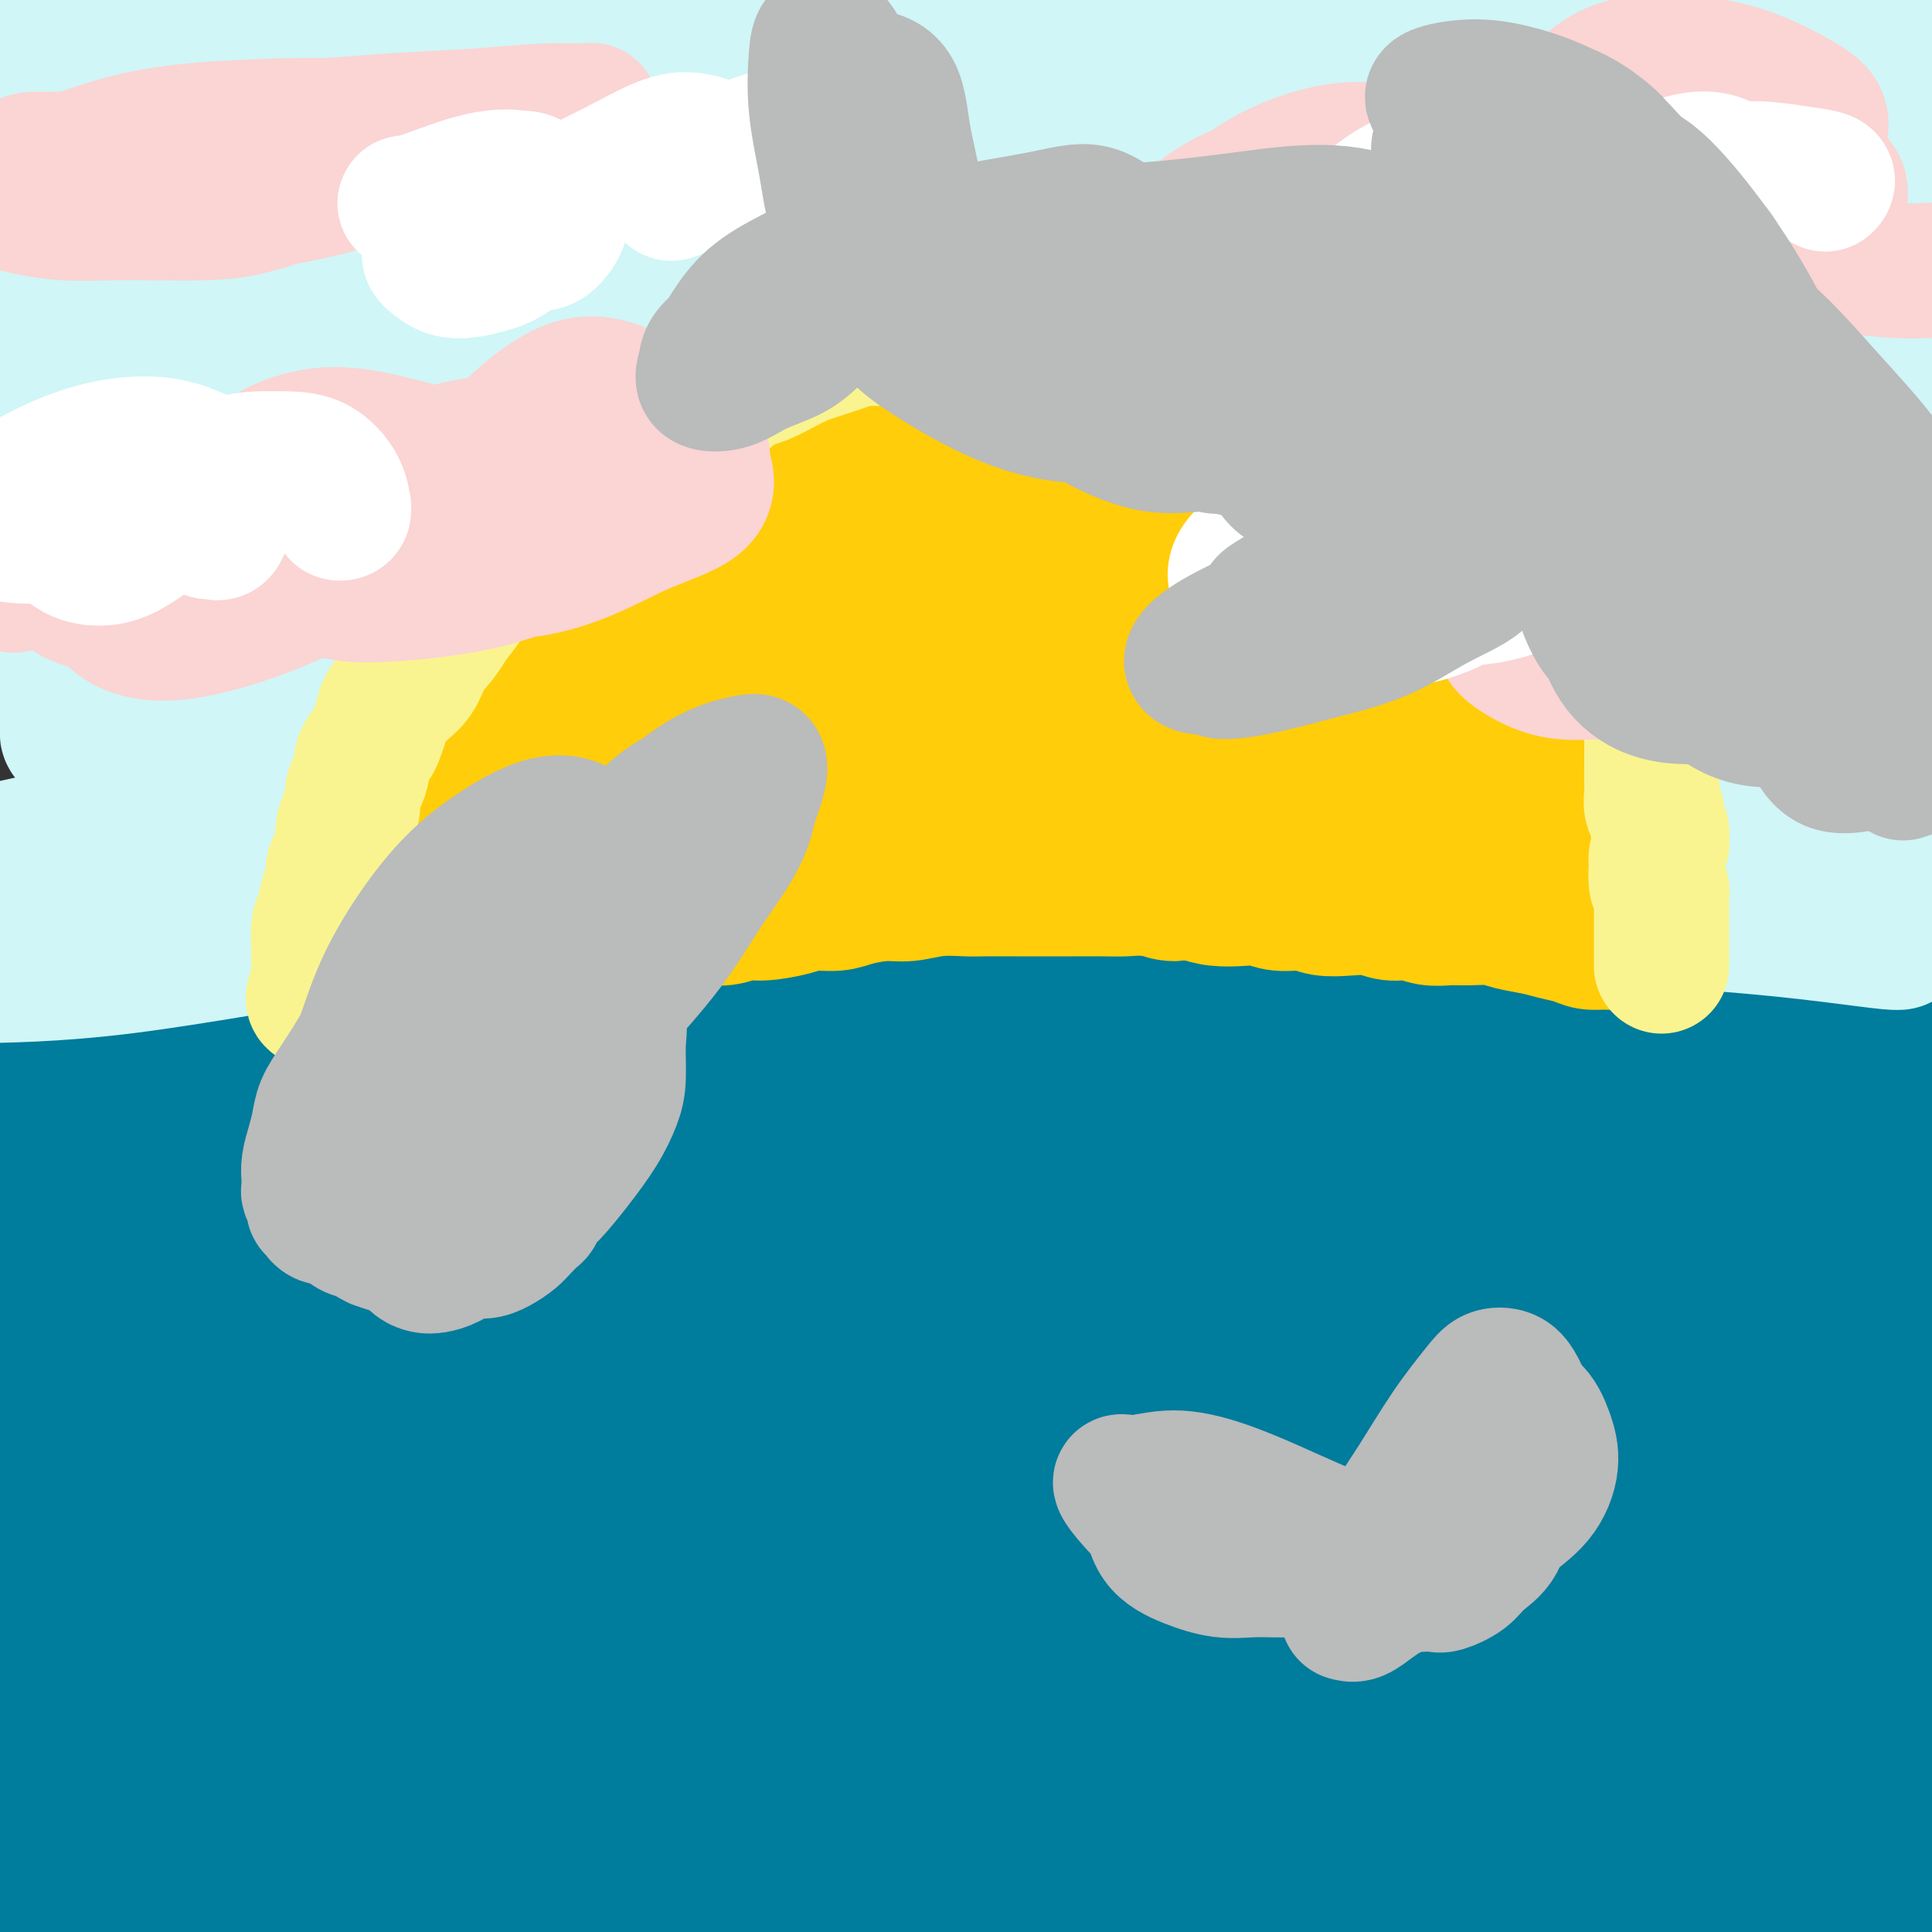 <svg viewBox='0 0 400 400' version='1.1' xmlns='http://www.w3.org/2000/svg' xmlns:xlink='http://www.w3.org/1999/xlink'><rect x="0" y="0" width="400" height="400" fill="#333333" stroke="none"/><g fill='none' stroke='#007C9C' stroke-width='28' stroke-linecap='round' stroke-linejoin='round'><path d='M53,369c2.443,-1.786 4.885,-3.572 9,-5c4.115,-1.428 9.902,-2.499 16,-4c6.098,-1.501 12.507,-3.434 19,-5c6.493,-1.566 13.070,-2.765 19,-4c5.930,-1.235 11.211,-2.505 15,-4c3.789,-1.495 6.085,-3.216 7,-4c0.915,-0.784 0.450,-0.633 -1,-1c-1.450,-0.367 -3.884,-1.253 -9,-1c-5.116,0.253 -12.913,1.647 -22,4c-9.087,2.353 -19.464,5.667 -31,9c-11.536,3.333 -24.230,6.684 -37,10c-12.770,3.316 -25.616,6.597 -37,10c-11.384,3.403 -21.306,6.927 -28,9c-6.694,2.073 -10.161,2.694 -12,3c-1.839,0.306 -2.050,0.299 -1,-1c1.050,-1.299 3.360,-3.888 10,-8c6.640,-4.112 17.612,-9.746 22,-12c4.388,-2.254 2.194,-1.127 0,0'/><path d='M8,360c3.379,-1.827 6.759,-3.653 16,-7c9.241,-3.347 24.344,-8.214 39,-13c14.656,-4.786 28.864,-9.492 43,-13c14.136,-3.508 28.199,-5.819 40,-7c11.801,-1.181 21.338,-1.231 27,0c5.662,1.231 7.448,3.743 8,5c0.552,1.257 -0.130,1.260 -4,1c-3.870,-0.260 -10.927,-0.785 -20,-1c-9.073,-0.215 -20.160,-0.122 -33,0c-12.840,0.122 -27.433,0.274 -44,2c-16.567,1.726 -35.109,5.027 -51,8c-15.891,2.973 -29.130,5.617 -38,7c-8.870,1.383 -13.369,1.506 -14,1c-0.631,-0.506 2.606,-1.642 9,-4c6.394,-2.358 15.943,-5.938 28,-10c12.057,-4.062 26.620,-8.605 43,-13c16.380,-4.395 34.577,-8.643 53,-12c18.423,-3.357 37.071,-5.823 57,-8c19.929,-2.177 41.140,-4.064 58,-5c16.860,-0.936 29.371,-0.921 37,0c7.629,0.921 10.377,2.747 9,4c-1.377,1.253 -6.879,1.934 -16,3c-9.121,1.066 -21.862,2.518 -36,4c-14.138,1.482 -29.673,2.995 -48,5c-18.327,2.005 -39.446,4.502 -61,7c-21.554,2.498 -43.543,4.998 -61,8c-17.457,3.002 -30.381,6.504 -38,8c-7.619,1.496 -9.934,0.984 -9,0c0.934,-0.984 5.116,-2.439 13,-5c7.884,-2.561 19.469,-6.228 34,-11c14.531,-4.772 32.009,-10.649 53,-16c20.991,-5.351 45.496,-10.175 70,-15'/><path d='M172,283c23.610,-4.038 47.636,-6.634 70,-7c22.364,-0.366 43.065,1.498 59,4c15.935,2.502 27.104,5.641 33,9c5.896,3.359 6.521,6.936 3,9c-3.521,2.064 -11.186,2.613 -22,3c-10.814,0.387 -24.775,0.610 -40,0c-15.225,-0.610 -31.714,-2.054 -52,-3c-20.286,-0.946 -44.370,-1.396 -67,-1c-22.630,0.396 -43.805,1.637 -61,3c-17.195,1.363 -30.410,2.849 -37,3c-6.590,0.151 -6.556,-1.031 -1,-3c5.556,-1.969 16.634,-4.724 34,-9c17.366,-4.276 41.022,-10.074 55,-13c13.978,-2.926 18.280,-2.979 20,-3c1.720,-0.021 0.860,-0.011 0,0'/><path d='M206,270c-0.527,-0.322 -1.055,-0.644 16,-2c17.055,-1.356 51.692,-3.745 80,-4c28.308,-0.255 50.286,1.623 67,4c16.714,2.377 28.164,5.251 33,8c4.836,2.749 3.060,5.372 -2,7c-5.060,1.628 -13.402,2.262 -27,4c-13.598,1.738 -32.451,4.582 -53,7c-20.549,2.418 -42.794,4.411 -68,8c-25.206,3.589 -53.372,8.775 -81,14c-27.628,5.225 -54.717,10.490 -76,14c-21.283,3.510 -36.758,5.264 -46,5c-9.242,-0.264 -12.250,-2.545 -9,-6c3.250,-3.455 12.760,-8.084 26,-14c13.240,-5.916 30.212,-13.119 37,-16c6.788,-2.881 3.394,-1.441 0,0'/><path d='M137,288c13.384,-4.908 26.769,-9.815 50,-15c23.231,-5.185 56.309,-10.647 84,-14c27.691,-3.353 49.994,-4.598 65,-3c15.006,1.598 22.715,6.040 25,10c2.285,3.960 -0.856,7.439 -9,10c-8.144,2.561 -21.293,4.206 -39,7c-17.707,2.794 -39.973,6.739 -65,10c-25.027,3.261 -52.816,5.839 -80,10c-27.184,4.161 -53.764,9.905 -80,15c-26.236,5.095 -52.127,9.541 -71,12c-18.873,2.459 -30.729,2.932 -35,1c-4.271,-1.932 -0.959,-6.270 7,-11c7.959,-4.730 20.565,-9.852 38,-17c17.435,-7.148 39.700,-16.323 64,-25c24.300,-8.677 50.634,-16.855 77,-24c26.366,-7.145 52.764,-13.258 74,-17c21.236,-3.742 37.310,-5.112 47,-5c9.690,0.112 12.995,1.707 12,4c-0.995,2.293 -6.289,5.284 -17,9c-10.711,3.716 -26.838,8.156 -45,13c-18.162,4.844 -38.357,10.091 -62,16c-23.643,5.909 -50.733,12.479 -75,19c-24.267,6.521 -45.712,12.992 -62,17c-16.288,4.008 -27.421,5.552 -31,5c-3.579,-0.552 0.395,-3.199 10,-8c9.605,-4.801 24.841,-11.756 42,-19c17.159,-7.244 36.239,-14.776 60,-22c23.761,-7.224 52.201,-14.140 79,-20c26.799,-5.860 51.956,-10.663 74,-13c22.044,-2.337 40.973,-2.206 53,-1c12.027,1.206 17.150,3.487 17,6c-0.150,2.513 -5.575,5.256 -11,8'/><path d='M333,246c-8.039,2.621 -22.637,5.175 -41,9c-18.363,3.825 -40.491,8.922 -64,14c-23.509,5.078 -48.400,10.139 -72,15c-23.600,4.861 -45.910,9.524 -65,13c-19.090,3.476 -34.959,5.765 -44,6c-9.041,0.235 -11.253,-1.583 -8,-5c3.253,-3.417 11.972,-8.434 25,-15c13.028,-6.566 30.366,-14.681 52,-23c21.634,-8.319 47.563,-16.840 75,-23c27.437,-6.160 56.381,-9.958 84,-11c27.619,-1.042 53.914,0.672 73,5c19.086,4.328 30.963,11.270 37,18c6.037,6.730 6.235,13.247 3,18c-3.235,4.753 -9.901,7.743 -20,10c-10.099,2.257 -23.630,3.780 -40,5c-16.370,1.220 -35.579,2.138 -58,4c-22.421,1.862 -48.052,4.667 -71,8c-22.948,3.333 -43.211,7.195 -57,9c-13.789,1.805 -21.104,1.555 -22,0c-0.896,-1.555 4.627,-4.415 16,-7c11.373,-2.585 28.595,-4.896 47,-7c18.405,-2.104 37.992,-4.000 61,-5c23.008,-1.000 49.438,-1.105 71,-1c21.562,0.105 38.255,0.420 51,2c12.745,1.580 21.542,4.424 25,7c3.458,2.576 1.576,4.883 -6,8c-7.576,3.117 -20.845,7.045 -39,12c-18.155,4.955 -41.196,10.936 -66,18c-24.804,7.064 -51.370,15.209 -77,23c-25.630,7.791 -50.323,15.226 -67,20c-16.677,4.774 -25.339,6.887 -34,9'/><path d='M102,382c-44.292,11.705 -13.523,-0.032 5,-8c18.523,-7.968 24.800,-12.166 39,-18c14.200,-5.834 36.322,-13.305 61,-20c24.678,-6.695 51.913,-12.614 76,-16c24.087,-3.386 45.026,-4.240 59,-4c13.974,0.240 20.981,1.576 24,3c3.019,1.424 2.049,2.938 -5,6c-7.049,3.062 -20.176,7.671 -37,12c-16.824,4.329 -37.344,8.379 -62,14c-24.656,5.621 -53.448,12.813 -80,20c-26.552,7.187 -50.865,14.369 -70,19c-19.135,4.631 -33.092,6.710 -39,5c-5.908,-1.710 -3.767,-7.208 4,-13c7.767,-5.792 21.160,-11.877 38,-19c16.840,-7.123 37.125,-15.285 60,-23c22.875,-7.715 48.338,-14.983 71,-20c22.662,-5.017 42.522,-7.781 55,-9c12.478,-1.219 17.575,-0.891 19,0c1.425,0.891 -0.823,2.345 -9,5c-8.177,2.655 -22.282,6.512 -40,11c-17.718,4.488 -39.049,9.607 -63,16c-23.951,6.393 -50.524,14.058 -75,22c-24.476,7.942 -46.857,16.159 -62,20c-15.143,3.841 -23.050,3.305 -25,1c-1.950,-2.305 2.055,-6.379 12,-11c9.945,-4.621 25.829,-9.790 44,-15c18.171,-5.210 38.629,-10.462 62,-15c23.371,-4.538 49.656,-8.361 72,-11c22.344,-2.639 40.746,-4.095 52,-4c11.254,0.095 15.358,1.741 13,4c-2.358,2.259 -11.179,5.129 -20,8'/><path d='M281,342c-11.167,3.533 -29.085,8.366 -50,14c-20.915,5.634 -44.826,12.069 -69,19c-24.174,6.931 -48.612,14.359 -68,19c-19.388,4.641 -33.727,6.494 -42,6c-8.273,-0.494 -10.480,-3.334 -8,-5c2.480,-1.666 9.646,-2.159 22,-4c12.354,-1.841 29.895,-5.030 49,-9c19.105,-3.970 39.775,-8.723 63,-15c23.225,-6.277 49.006,-14.080 72,-20c22.994,-5.920 43.203,-9.957 61,-12c17.797,-2.043 33.184,-2.092 42,0c8.816,2.092 11.061,6.326 9,11c-2.061,4.674 -8.428,9.790 -20,15c-11.572,5.210 -28.348,10.515 -46,15c-17.652,4.485 -36.179,8.152 -57,12c-20.821,3.848 -43.934,7.879 -64,11c-20.066,3.121 -37.084,5.332 -48,4c-10.916,-1.332 -15.730,-6.206 -17,-10c-1.270,-3.794 1.003,-6.508 9,-9c7.997,-2.492 21.717,-4.762 37,-7c15.283,-2.238 32.130,-4.444 52,-7c19.870,-2.556 42.764,-5.463 64,-9c21.236,-3.537 40.816,-7.703 56,-10c15.184,-2.297 25.974,-2.723 32,-3c6.026,-0.277 7.287,-0.405 5,0c-2.287,0.405 -8.124,1.342 -19,3c-10.876,1.658 -26.793,4.038 -43,7c-16.207,2.962 -32.705,6.505 -51,10c-18.295,3.495 -38.387,6.941 -51,9c-12.613,2.059 -17.747,2.731 -19,3c-1.253,0.269 1.373,0.134 4,0'/><path d='M186,380c4.431,0.313 13.509,1.094 25,1c11.491,-0.094 25.397,-1.065 42,-4c16.603,-2.935 35.905,-7.834 55,-12c19.095,-4.166 37.985,-7.598 53,-10c15.015,-2.402 26.156,-3.773 33,-4c6.844,-0.227 9.393,0.690 9,2c-0.393,1.310 -3.727,3.013 -12,5c-8.273,1.987 -21.484,4.259 -36,7c-14.516,2.741 -30.336,5.950 -46,8c-15.664,2.050 -31.172,2.940 -41,2c-9.828,-0.940 -13.976,-3.710 -16,-6c-2.024,-2.290 -1.924,-4.100 2,-5c3.924,-0.900 11.673,-0.890 21,-1c9.327,-0.110 20.233,-0.339 32,0c11.767,0.339 24.395,1.246 36,2c11.605,0.754 22.188,1.355 28,2c5.812,0.645 6.852,1.335 7,2c0.148,0.665 -0.595,1.306 -5,2c-4.405,0.694 -12.470,1.441 -20,2c-7.530,0.559 -14.523,0.931 -20,0c-5.477,-0.931 -9.437,-3.166 -11,-7c-1.563,-3.834 -0.727,-9.268 2,-15c2.727,-5.732 7.347,-11.762 13,-16c5.653,-4.238 12.341,-6.683 18,-7c5.659,-0.317 10.290,1.494 14,4c3.710,2.506 6.498,5.705 8,10c1.502,4.295 1.717,9.684 -1,14c-2.717,4.316 -8.368,7.559 -16,11c-7.632,3.441 -17.247,7.080 -28,9c-10.753,1.920 -22.644,2.120 -32,2c-9.356,-0.120 -16.178,-0.560 -23,-1'/><path d='M277,377c-11.584,-0.395 -13.043,-1.884 -15,-3c-1.957,-1.116 -4.410,-1.861 -5,-2c-0.590,-0.139 0.684,0.326 5,0c4.316,-0.326 11.673,-1.444 20,-3c8.327,-1.556 17.624,-3.551 28,-5c10.376,-1.449 21.833,-2.351 32,-3c10.167,-0.649 19.046,-1.044 25,0c5.954,1.044 8.983,3.526 11,5c2.017,1.474 3.022,1.940 1,3c-2.022,1.060 -7.070,2.714 -14,5c-6.930,2.286 -15.742,5.205 -25,7c-9.258,1.795 -18.962,2.466 -27,3c-8.038,0.534 -14.408,0.930 -18,1c-3.592,0.070 -4.404,-0.188 -4,0c0.404,0.188 2.023,0.820 6,1c3.977,0.180 10.311,-0.092 18,0c7.689,0.092 16.734,0.547 27,0c10.266,-0.547 21.754,-2.097 31,-4c9.246,-1.903 16.250,-4.160 20,-5c3.750,-0.840 4.245,-0.264 4,0c-0.245,0.264 -1.232,0.215 -5,1c-3.768,0.785 -10.319,2.403 -18,4c-7.681,1.597 -16.493,3.175 -25,5c-8.507,1.825 -16.710,3.899 -23,5c-6.290,1.101 -10.666,1.229 -13,1c-2.334,-0.229 -2.626,-0.815 -1,-2c1.626,-1.185 5.171,-2.969 10,-5c4.829,-2.031 10.944,-4.307 19,-7c8.056,-2.693 18.054,-5.802 27,-8c8.946,-2.198 16.842,-3.485 22,-4c5.158,-0.515 7.579,-0.257 10,0'/><path d='M400,367c9.819,-1.569 4.867,0.510 2,2c-2.867,1.490 -3.649,2.391 -7,4c-3.351,1.609 -9.271,3.925 -15,5c-5.729,1.075 -11.268,0.910 -16,0c-4.732,-0.910 -8.657,-2.564 -11,-5c-2.343,-2.436 -3.103,-5.654 -3,-10c0.103,-4.346 1.071,-9.821 3,-16c1.929,-6.179 4.820,-13.061 8,-20c3.180,-6.939 6.648,-13.934 10,-20c3.352,-6.066 6.586,-11.201 9,-13c2.414,-1.799 4.007,-0.261 6,3c1.993,3.261 4.387,8.244 6,15c1.613,6.756 2.445,15.285 3,23c0.555,7.715 0.832,14.617 0,20c-0.832,5.383 -2.771,9.248 -5,12c-2.229,2.752 -4.746,4.393 -7,5c-2.254,0.607 -4.246,0.181 -6,-1c-1.754,-1.181 -3.271,-3.116 -4,-6c-0.729,-2.884 -0.671,-6.718 0,-11c0.671,-4.282 1.953,-9.011 3,-15c1.047,-5.989 1.858,-13.237 3,-20c1.142,-6.763 2.613,-13.042 3,-16c0.387,-2.958 -0.311,-2.595 0,-1c0.311,1.595 1.630,4.422 3,9c1.370,4.578 2.789,10.907 4,18c1.211,7.093 2.213,14.950 3,22c0.787,7.050 1.360,13.292 1,17c-0.360,3.708 -1.653,4.880 -3,5c-1.347,0.120 -2.747,-0.814 -5,-2c-2.253,-1.186 -5.358,-2.625 -7,-5c-1.642,-2.375 -1.821,-5.688 -2,-9'/><path d='M376,357c-0.083,-3.034 0.708,-6.119 2,-9c1.292,-2.881 3.083,-5.556 5,-6c1.917,-0.444 3.959,1.344 6,4c2.041,2.656 4.080,6.179 6,10c1.920,3.821 3.722,7.941 5,11c1.278,3.059 2.032,5.057 2,6c-0.032,0.943 -0.849,0.833 -4,1c-3.151,0.167 -8.637,0.613 -16,2c-7.363,1.387 -16.605,3.717 -27,6c-10.395,2.283 -21.945,4.521 -34,7c-12.055,2.479 -24.616,5.201 -38,8c-13.384,2.799 -27.592,5.675 -40,7c-12.408,1.325 -23.016,1.099 -31,1c-7.984,-0.099 -13.344,-0.070 -16,-1c-2.656,-0.930 -2.607,-2.817 0,-4c2.607,-1.183 7.771,-1.660 16,-3c8.229,-1.340 19.524,-3.541 31,-5c11.476,-1.459 23.132,-2.175 37,-3c13.868,-0.825 29.948,-1.759 46,-3c16.052,-1.241 32.078,-2.788 44,-3c11.922,-0.212 19.742,0.913 25,2c5.258,1.087 7.955,2.136 9,3c1.045,0.864 0.438,1.541 -2,2c-2.438,0.459 -6.705,0.698 -14,1c-7.295,0.302 -17.616,0.668 -28,1c-10.384,0.332 -20.829,0.632 -33,1c-12.171,0.368 -26.068,0.806 -40,2c-13.932,1.194 -27.899,3.145 -41,5c-13.101,1.855 -25.335,3.615 -33,4c-7.665,0.385 -10.761,-0.604 -11,-1c-0.239,-0.396 2.381,-0.198 5,0'/><path d='M207,403c4.218,-0.056 12.263,-0.196 22,0c9.737,0.196 21.166,0.727 35,1c13.834,0.273 30.073,0.289 48,0c17.927,-0.289 37.540,-0.882 52,-2c14.460,-1.118 23.765,-2.760 31,-4c7.235,-1.240 12.399,-2.080 15,-3c2.601,-0.920 2.639,-1.922 1,-3c-1.639,-1.078 -4.956,-2.231 -11,-3c-6.044,-0.769 -14.814,-1.153 -26,-1c-11.186,0.153 -24.786,0.844 -40,2c-15.214,1.156 -32.041,2.778 -49,4c-16.959,1.222 -34.050,2.046 -51,3c-16.950,0.954 -33.759,2.038 -47,2c-13.241,-0.038 -22.915,-1.199 -32,-2c-9.085,-0.801 -17.583,-1.241 -25,-2c-7.417,-0.759 -13.755,-1.836 -19,-4c-5.245,-2.164 -9.399,-5.413 -12,-9c-2.601,-3.587 -3.650,-7.510 -2,-12c1.650,-4.490 6.000,-9.546 10,-14c4.000,-4.454 7.650,-8.307 11,-11c3.350,-2.693 6.402,-4.227 9,-6c2.598,-1.773 4.744,-3.784 6,-5c1.256,-1.216 1.622,-1.637 0,-1c-1.622,0.637 -5.233,2.332 -12,7c-6.767,4.668 -16.690,12.308 -27,20c-10.310,7.692 -21.008,15.436 -31,22c-9.992,6.564 -19.277,11.947 -28,16c-8.723,4.053 -16.885,6.777 -22,8c-5.115,1.223 -7.185,0.945 -8,0c-0.815,-0.945 -0.376,-2.556 4,-6c4.376,-3.444 12.688,-8.722 21,-14'/><path d='M30,386c8.984,-5.543 18.943,-9.402 31,-14c12.057,-4.598 26.211,-9.936 40,-14c13.789,-4.064 27.214,-6.853 36,-8c8.786,-1.147 12.935,-0.653 14,0c1.065,0.653 -0.954,1.463 -7,4c-6.046,2.537 -16.121,6.801 -27,11c-10.879,4.199 -22.563,8.335 -37,13c-14.437,4.665 -31.628,9.861 -45,13c-13.372,3.139 -22.926,4.221 -29,4c-6.074,-0.221 -8.668,-1.745 -9,-4c-0.332,-2.255 1.597,-5.240 7,-10c5.403,-4.760 14.280,-11.295 24,-17c9.720,-5.705 20.282,-10.581 34,-18c13.718,-7.419 30.592,-17.380 47,-26c16.408,-8.620 32.350,-15.898 44,-20c11.650,-4.102 19.008,-5.029 23,-5c3.992,0.029 4.618,1.015 1,4c-3.618,2.985 -11.480,7.970 -22,14c-10.520,6.030 -23.698,13.105 -38,20c-14.302,6.895 -29.726,13.609 -43,18c-13.274,4.391 -24.397,6.459 -33,7c-8.603,0.541 -14.687,-0.446 -20,-2c-5.313,-1.554 -9.857,-3.674 -12,-6c-2.143,-2.326 -1.885,-4.857 0,-8c1.885,-3.143 5.398,-6.899 12,-12c6.602,-5.101 16.291,-11.546 26,-18c9.709,-6.454 19.436,-12.917 29,-18c9.564,-5.083 18.966,-8.785 24,-10c5.034,-1.215 5.702,0.058 6,1c0.298,0.942 0.228,1.555 -4,3c-4.228,1.445 -12.614,3.723 -21,6'/><path d='M81,294c-9.429,2.133 -20.500,2.964 -33,5c-12.500,2.036 -26.427,5.277 -40,9c-13.573,3.723 -26.792,7.928 -38,11c-11.208,3.072 -20.407,5.013 -26,6c-5.593,0.987 -7.582,1.022 -8,0c-0.418,-1.022 0.735,-3.100 5,-7c4.265,-3.900 11.642,-9.623 21,-15c9.358,-5.377 20.698,-10.408 33,-15c12.302,-4.592 25.566,-8.746 40,-12c14.434,-3.254 30.039,-5.610 44,-7c13.961,-1.390 26.280,-1.816 34,-1c7.720,0.816 10.842,2.874 12,4c1.158,1.126 0.352,1.321 -4,2c-4.352,0.679 -12.249,1.842 -21,3c-8.751,1.158 -18.357,2.312 -28,3c-9.643,0.688 -19.322,0.909 -29,1c-9.678,0.091 -19.356,0.052 -29,0c-9.644,-0.052 -19.256,-0.117 -28,0c-8.744,0.117 -16.621,0.415 -21,0c-4.379,-0.415 -5.261,-1.544 -5,-3c0.261,-1.456 1.665,-3.239 6,-6c4.335,-2.761 11.600,-6.500 20,-10c8.400,-3.500 17.933,-6.760 29,-9c11.067,-2.240 23.667,-3.458 37,-4c13.333,-0.542 27.397,-0.406 41,0c13.603,0.406 26.744,1.084 39,2c12.256,0.916 23.625,2.070 33,3c9.375,0.930 16.755,1.635 17,1c0.245,-0.635 -6.644,-2.610 -15,-4c-8.356,-1.390 -18.178,-2.195 -28,-3'/><path d='M139,248c-12.631,-1.574 -22.710,-2.009 -36,-2c-13.290,0.009 -29.792,0.464 -46,2c-16.208,1.536 -32.121,4.155 -47,7c-14.879,2.845 -28.726,5.918 -40,8c-11.274,2.082 -19.977,3.174 -24,3c-4.023,-0.174 -3.365,-1.614 0,-4c3.365,-2.386 9.437,-5.717 18,-9c8.563,-3.283 19.615,-6.518 32,-10c12.385,-3.482 26.101,-7.212 41,-10c14.899,-2.788 30.981,-4.635 48,-6c17.019,-1.365 34.976,-2.247 52,-2c17.024,0.247 33.117,1.624 49,3c15.883,1.376 31.557,2.752 45,5c13.443,2.248 24.656,5.368 33,8c8.344,2.632 13.818,4.777 17,6c3.182,1.223 4.072,1.525 4,1c-0.072,-0.525 -1.106,-1.877 -5,-4c-3.894,-2.123 -10.648,-5.016 -20,-7c-9.352,-1.984 -21.304,-3.057 -34,-4c-12.696,-0.943 -26.138,-1.755 -41,-2c-14.862,-0.245 -31.144,0.077 -46,1c-14.856,0.923 -28.287,2.446 -41,4c-12.713,1.554 -24.710,3.138 -36,5c-11.290,1.862 -21.875,4.001 -30,6c-8.125,1.999 -13.791,3.857 -17,5c-3.209,1.143 -3.963,1.570 -4,2c-0.037,0.430 0.642,0.864 4,0c3.358,-0.864 9.395,-3.025 18,-6c8.605,-2.975 19.778,-6.762 31,-10c11.222,-3.238 22.492,-5.925 37,-9c14.508,-3.075 32.254,-6.537 50,-10'/><path d='M151,219c22.699,-4.365 35.947,-5.779 51,-7c15.053,-1.221 31.910,-2.251 48,-3c16.090,-0.749 31.412,-1.218 46,-1c14.588,0.218 28.441,1.124 40,2c11.559,0.876 20.823,1.723 30,3c9.177,1.277 18.268,2.983 25,4c6.732,1.017 11.105,1.346 13,2c1.895,0.654 1.313,1.633 -2,2c-3.313,0.367 -9.357,0.123 -19,0c-9.643,-0.123 -22.886,-0.125 -35,0c-12.114,0.125 -23.101,0.378 -38,0c-14.899,-0.378 -33.712,-1.388 -53,-1c-19.288,0.388 -39.052,2.174 -58,4c-18.948,1.826 -37.078,3.694 -54,6c-16.922,2.306 -32.634,5.052 -46,8c-13.366,2.948 -24.386,6.098 -33,8c-8.614,1.902 -14.821,2.556 -19,3c-4.179,0.444 -6.331,0.678 -7,0c-0.669,-0.678 0.143,-2.267 4,-5c3.857,-2.733 10.758,-6.609 20,-11c9.242,-4.391 20.825,-9.296 33,-14c12.175,-4.704 24.942,-9.207 38,-13c13.058,-3.793 26.408,-6.876 40,-9c13.592,-2.124 27.428,-3.289 41,-4c13.572,-0.711 26.881,-0.966 40,-1c13.119,-0.034 26.047,0.155 39,1c12.953,0.845 25.932,2.348 38,4c12.068,1.652 23.224,3.453 32,5c8.776,1.547 15.170,2.840 21,4c5.830,1.160 11.094,2.189 14,3c2.906,0.811 3.453,1.406 4,2'/><path d='M404,211c6.323,1.927 2.632,2.245 0,3c-2.632,0.755 -4.205,1.946 -9,3c-4.795,1.054 -12.813,1.969 -22,3c-9.187,1.031 -19.543,2.178 -31,3c-11.457,0.822 -24.016,1.321 -37,2c-12.984,0.679 -26.393,1.539 -39,3c-12.607,1.461 -24.413,3.523 -37,5c-12.587,1.477 -25.955,2.370 -38,3c-12.045,0.630 -22.767,0.999 -31,1c-8.233,0.001 -13.978,-0.366 -17,-1c-3.022,-0.634 -3.321,-1.536 -2,-3c1.321,-1.464 4.262,-3.489 10,-5c5.738,-1.511 14.272,-2.509 24,-4c9.728,-1.491 20.650,-3.476 33,-5c12.350,-1.524 26.128,-2.587 41,-4c14.872,-1.413 30.837,-3.177 46,-4c15.163,-0.823 29.522,-0.704 42,0c12.478,0.704 23.074,1.994 32,4c8.926,2.006 16.182,4.729 22,7c5.818,2.271 10.199,4.090 14,6c3.801,1.910 7.023,3.912 9,6c1.977,2.088 2.710,4.262 3,6c0.290,1.738 0.137,3.041 -2,4c-2.137,0.959 -6.258,1.574 -10,2c-3.742,0.426 -7.105,0.663 -11,0c-3.895,-0.663 -8.323,-2.226 -12,-3c-3.677,-0.774 -6.604,-0.760 -10,-1c-3.396,-0.240 -7.261,-0.734 -11,-1c-3.739,-0.266 -7.353,-0.302 -12,-1c-4.647,-0.698 -10.328,-2.056 -17,-4c-6.672,-1.944 -14.336,-4.472 -22,-7'/><path d='M310,229c-9.697,-2.754 -14.441,-4.140 -20,-6c-5.559,-1.860 -11.933,-4.194 -19,-6c-7.067,-1.806 -14.829,-3.085 -23,-4c-8.171,-0.915 -16.753,-1.468 -26,-2c-9.247,-0.532 -19.159,-1.045 -29,-1c-9.841,0.045 -19.611,0.647 -29,1c-9.389,0.353 -18.396,0.458 -27,1c-8.604,0.542 -16.804,1.521 -25,3c-8.196,1.479 -16.389,3.457 -25,5c-8.611,1.543 -17.640,2.651 -25,4c-7.360,1.349 -13.052,2.939 -18,4c-4.948,1.061 -9.151,1.592 -12,2c-2.849,0.408 -4.345,0.691 -6,1c-1.655,0.309 -3.468,0.644 -5,1c-1.532,0.356 -2.781,0.734 -4,1c-1.219,0.266 -2.407,0.421 -3,0c-0.593,-0.421 -0.590,-1.418 -1,-2c-0.410,-0.582 -1.234,-0.747 -2,-1c-0.766,-0.253 -1.473,-0.593 -2,-1c-0.527,-0.407 -0.875,-0.882 -1,-1c-0.125,-0.118 -0.028,0.122 0,0c0.028,-0.122 -0.013,-0.607 0,-1c0.013,-0.393 0.082,-0.696 0,-1c-0.082,-0.304 -0.314,-0.610 0,-1c0.314,-0.390 1.173,-0.866 2,-1c0.827,-0.134 1.621,0.073 2,0c0.379,-0.073 0.342,-0.426 -1,0c-1.342,0.426 -3.989,1.630 -7,3c-3.011,1.370 -6.388,2.907 -9,4c-2.612,1.093 -4.461,1.741 -6,2c-1.539,0.259 -2.770,0.130 -4,0'/><path d='M-15,233c-4.616,1.449 -2.656,0.570 -2,0c0.656,-0.570 0.008,-0.831 0,-1c-0.008,-0.169 0.626,-0.248 2,-1c1.374,-0.752 3.490,-2.179 6,-3c2.510,-0.821 5.413,-1.037 9,-2c3.587,-0.963 7.858,-2.673 13,-4c5.142,-1.327 11.157,-2.271 17,-3c5.843,-0.729 11.516,-1.243 18,-2c6.484,-0.757 13.779,-1.758 21,-2c7.221,-0.242 14.370,0.276 22,0c7.630,-0.276 15.743,-1.345 23,-2c7.257,-0.655 13.660,-0.894 20,-1c6.340,-0.106 12.619,-0.077 19,0c6.381,0.077 12.863,0.204 19,0c6.137,-0.204 11.927,-0.738 18,-1c6.073,-0.262 12.429,-0.253 19,-1c6.571,-0.747 13.356,-2.249 19,-3c5.644,-0.751 10.146,-0.752 14,-1c3.854,-0.248 7.061,-0.742 11,-1c3.939,-0.258 8.611,-0.280 14,0c5.389,0.280 11.495,0.862 17,1c5.505,0.138 10.408,-0.170 16,0c5.592,0.170 11.873,0.816 17,1c5.127,0.184 9.102,-0.094 13,0c3.898,0.094 7.720,0.561 12,1c4.280,0.439 9.018,0.850 14,1c4.982,0.150 10.208,0.040 15,0c4.792,-0.040 9.150,-0.011 14,0c4.850,0.011 10.190,0.003 15,0c4.810,-0.003 9.088,-0.001 13,0c3.912,0.001 7.456,0.000 11,0'/><path d='M424,209c28.500,0.667 14.250,0.333 0,0'/></g>
<g fill='none' stroke='#D0F6F7' stroke-width='28' stroke-linecap='round' stroke-linejoin='round'><path d='M78,191c0.457,-3.779 0.914,-7.558 1,-10c0.086,-2.442 -0.200,-3.548 1,-4c1.200,-0.452 3.886,-0.252 8,-1c4.114,-0.748 9.655,-2.444 18,-4c8.345,-1.556 19.495,-2.971 33,-4c13.505,-1.029 29.366,-1.672 45,-2c15.634,-0.328 31.043,-0.341 48,0c16.957,0.341 35.464,1.037 54,2c18.536,0.963 37.102,2.195 50,4c12.898,1.805 20.128,4.183 24,6c3.872,1.817 4.387,3.073 3,4c-1.387,0.927 -4.675,1.527 -9,2c-4.325,0.473 -9.686,0.821 -18,0c-8.314,-0.821 -19.580,-2.812 -33,-4c-13.420,-1.188 -28.993,-1.574 -50,-2c-21.007,-0.426 -47.447,-0.891 -72,0c-24.553,0.891 -47.217,3.139 -68,5c-20.783,1.861 -39.684,3.335 -56,5c-16.316,1.665 -30.048,3.519 -41,6c-10.952,2.481 -19.126,5.587 -23,7c-3.874,1.413 -3.448,1.132 2,1c5.448,-0.132 15.920,-0.117 31,-2c15.080,-1.883 34.769,-5.665 58,-9c23.231,-3.335 50.006,-6.222 77,-8c26.994,-1.778 54.209,-2.446 80,-2c25.791,0.446 50.157,2.005 71,4c20.843,1.995 38.162,4.424 51,6c12.838,1.576 21.194,2.299 26,3c4.806,0.701 6.063,1.381 2,1c-4.063,-0.381 -13.447,-1.823 -26,-3c-12.553,-1.177 -28.277,-2.088 -44,-3'/><path d='M321,189c-11.333,-0.833 -5.667,-0.417 0,0'/><path d='M191,184c-9.662,0.026 -19.324,0.052 -38,0c-18.676,-0.052 -46.365,-0.181 -70,1c-23.635,1.181 -43.215,3.674 -59,6c-15.785,2.326 -27.773,4.485 -35,6c-7.227,1.515 -9.691,2.384 -7,3c2.691,0.616 10.538,0.978 25,-1c14.462,-1.978 35.538,-6.296 59,-10c23.462,-3.704 49.308,-6.796 78,-10c28.692,-3.204 60.230,-6.522 91,-8c30.770,-1.478 60.774,-1.118 89,0c28.226,1.118 54.676,2.993 71,5c16.324,2.007 22.521,4.145 25,5c2.479,0.855 1.239,0.428 0,0'/><path d='M169,171c0.000,0.000 0.100,0.100 0.1,0.1'/><path d='M45,165c-0.578,-2.163 -1.156,-4.326 -1,-6c0.156,-1.674 1.045,-2.860 4,-3c2.955,-0.140 7.977,0.768 17,1c9.023,0.232 22.049,-0.210 38,-1c15.951,-0.790 34.829,-1.928 56,-3c21.171,-1.072 44.637,-2.076 68,-3c23.363,-0.924 46.624,-1.766 67,-3c20.376,-1.234 37.866,-2.860 51,-4c13.134,-1.140 21.911,-1.795 26,-3c4.089,-1.205 3.489,-2.961 -1,-4c-4.489,-1.039 -12.868,-1.360 -28,-1c-15.132,0.360 -37.018,1.401 -62,3c-24.982,1.599 -53.061,3.756 -83,7c-29.939,3.244 -61.737,7.574 -91,12c-29.263,4.426 -55.992,8.949 -77,13c-21.008,4.051 -36.297,7.632 -46,10c-9.703,2.368 -13.820,3.523 -14,4c-0.180,0.477 3.577,0.276 14,-2c10.423,-2.276 27.513,-6.625 48,-12c20.487,-5.375 44.371,-11.774 75,-18c30.629,-6.226 68.005,-12.280 102,-17c33.995,-4.720 64.611,-8.107 87,-10c22.389,-1.893 36.552,-2.291 43,-1c6.448,1.291 5.182,4.272 1,7c-4.182,2.728 -11.281,5.204 -22,7c-10.719,1.796 -25.058,2.914 -44,4c-18.942,1.086 -42.487,2.141 -69,3c-26.513,0.859 -55.994,1.523 -84,3c-28.006,1.477 -54.538,3.767 -73,5c-18.462,1.233 -28.855,1.409 -32,0c-3.145,-1.409 0.959,-4.403 11,-8c10.041,-3.597 26.021,-7.799 42,-12'/><path d='M68,133c18.393,-4.252 43.376,-8.882 71,-13c27.624,-4.118 57.890,-7.724 88,-10c30.110,-2.276 60.063,-3.223 84,-3c23.937,0.223 41.859,1.615 51,3c9.141,1.385 9.500,2.764 6,4c-3.500,1.236 -10.859,2.330 -27,3c-16.141,0.670 -41.063,0.915 -67,1c-25.937,0.085 -52.890,0.011 -83,1c-30.110,0.989 -63.378,3.040 -93,6c-29.622,2.960 -55.598,6.829 -73,9c-17.402,2.171 -26.231,2.644 -30,3c-3.769,0.356 -2.478,0.596 5,-1c7.478,-1.596 21.142,-5.026 40,-9c18.858,-3.974 42.910,-8.491 72,-13c29.090,-4.509 63.217,-9.011 99,-13c35.783,-3.989 73.220,-7.464 104,-9c30.780,-1.536 54.902,-1.133 70,0c15.098,1.133 21.171,2.994 23,5c1.829,2.006 -0.584,4.155 -17,6c-16.416,1.845 -46.833,3.384 -59,4c-12.167,0.616 -6.083,0.308 0,0'/><path d='M264,109c0.586,-0.145 1.173,-0.290 -19,0c-20.173,0.290 -61.104,1.014 -94,2c-32.896,0.986 -57.756,2.235 -76,3c-18.244,0.765 -29.873,1.048 -35,0c-5.127,-1.048 -3.752,-3.425 4,-6c7.752,-2.575 21.881,-5.346 42,-9c20.119,-3.654 46.228,-8.189 75,-12c28.772,-3.811 60.206,-6.897 90,-9c29.794,-2.103 57.949,-3.222 77,-3c19.051,0.222 28.999,1.785 33,4c4.001,2.215 2.057,5.080 -6,8c-8.057,2.920 -22.226,5.893 -42,8c-19.774,2.107 -45.154,3.348 -73,4c-27.846,0.652 -58.157,0.714 -85,1c-26.843,0.286 -50.217,0.796 -70,1c-19.783,0.204 -35.975,0.104 -45,-1c-9.025,-1.104 -10.884,-3.210 -9,-6c1.884,-2.790 7.511,-6.263 19,-10c11.489,-3.737 28.841,-7.739 50,-12c21.159,-4.261 46.126,-8.781 73,-12c26.874,-3.219 55.657,-5.136 83,-6c27.343,-0.864 53.246,-0.676 71,1c17.754,1.676 27.358,4.841 32,8c4.642,3.159 4.322,6.311 -2,9c-6.322,2.689 -18.647,4.916 -36,6c-17.353,1.084 -39.733,1.027 -64,1c-24.267,-0.027 -50.422,-0.024 -78,0c-27.578,0.024 -56.580,0.070 -81,0c-24.420,-0.070 -44.257,-0.256 -59,0c-14.743,0.256 -24.392,0.954 -29,1c-4.608,0.046 -4.174,-0.558 3,-2c7.174,-1.442 21.087,-3.721 35,-6'/><path d='M48,72c16.344,-3.180 38.205,-7.131 64,-11c25.795,-3.869 55.522,-7.654 85,-10c29.478,-2.346 58.705,-3.251 81,-3c22.295,0.251 37.659,1.658 46,4c8.341,2.342 9.658,5.621 4,9c-5.658,3.379 -18.291,6.860 -36,10c-17.709,3.140 -40.495,5.940 -67,8c-26.505,2.060 -56.730,3.380 -85,4c-28.270,0.620 -54.586,0.541 -77,0c-22.414,-0.541 -40.926,-1.545 -53,-3c-12.074,-1.455 -17.708,-3.360 -19,-6c-1.292,-2.640 1.760,-6.016 11,-10c9.240,-3.984 24.668,-8.577 46,-14c21.332,-5.423 48.568,-11.677 76,-16c27.432,-4.323 55.060,-6.715 80,-9c24.940,-2.285 47.191,-4.464 64,-5c16.809,-0.536 28.177,0.570 33,2c4.823,1.430 3.103,3.182 -5,5c-8.103,1.818 -22.587,3.700 -43,5c-20.413,1.300 -46.755,2.019 -74,3c-27.245,0.981 -55.392,2.226 -82,3c-26.608,0.774 -51.678,1.077 -71,1c-19.322,-0.077 -32.897,-0.536 -40,-2c-7.103,-1.464 -7.735,-3.935 -4,-7c3.735,-3.065 11.837,-6.724 26,-11c14.163,-4.276 34.389,-9.168 57,-14c22.611,-4.832 47.609,-9.604 72,-13c24.391,-3.396 48.177,-5.415 66,-6c17.823,-0.585 29.683,0.266 36,2c6.317,1.734 7.091,4.353 1,7c-6.091,2.647 -19.045,5.324 -32,8'/><path d='M208,3c-15.113,2.436 -36.895,4.528 -59,6c-22.105,1.472 -44.534,2.326 -65,3c-20.466,0.674 -38.968,1.168 -54,1c-15.032,-0.168 -26.595,-0.997 -33,-2c-6.405,-1.003 -7.652,-2.181 -5,-4c2.652,-1.819 9.204,-4.278 22,-7c12.796,-2.722 31.837,-5.708 51,-9c19.163,-3.292 38.450,-6.891 57,-9c18.550,-2.109 36.364,-2.728 48,-2c11.636,0.728 17.094,2.805 19,5c1.906,2.195 0.259,4.509 -7,7c-7.259,2.491 -20.132,5.160 -36,8c-15.868,2.840 -34.731,5.853 -54,8c-19.269,2.147 -38.944,3.429 -56,5c-17.056,1.571 -31.494,3.430 -40,5c-8.506,1.570 -11.080,2.852 -12,4c-0.920,1.148 -0.184,2.163 5,3c5.184,0.837 14.818,1.496 28,1c13.182,-0.496 29.913,-2.148 48,-4c18.087,-1.852 37.530,-3.903 57,-6c19.470,-2.097 38.969,-4.239 52,-5c13.031,-0.761 19.596,-0.139 21,2c1.404,2.139 -2.351,5.797 -11,10c-8.649,4.203 -22.192,8.952 -39,14c-16.808,5.048 -36.880,10.395 -57,15c-20.120,4.605 -40.286,8.468 -60,13c-19.714,4.532 -38.976,9.734 -52,13c-13.024,3.266 -19.811,4.597 -22,5c-2.189,0.403 0.218,-0.122 8,-2c7.782,-1.878 20.938,-5.108 37,-9c16.062,-3.892 35.031,-8.446 54,-13'/><path d='M53,59c24.394,-5.336 35.878,-6.676 46,-7c10.122,-0.324 18.881,0.366 23,3c4.119,2.634 3.596,7.210 0,12c-3.596,4.790 -10.266,9.794 -19,15c-8.734,5.206 -19.531,10.614 -32,15c-12.469,4.386 -26.611,7.752 -40,11c-13.389,3.248 -26.024,6.380 -37,9c-10.976,2.620 -20.292,4.727 -25,5c-4.708,0.273 -4.807,-1.288 -1,-4c3.807,-2.712 11.520,-6.575 23,-13c11.480,-6.425 26.726,-15.411 44,-24c17.274,-8.589 36.577,-16.779 55,-24c18.423,-7.221 35.965,-13.472 49,-17c13.035,-3.528 21.562,-4.334 25,-3c3.438,1.334 1.789,4.806 -3,9c-4.789,4.194 -12.716,9.109 -24,15c-11.284,5.891 -25.925,12.760 -41,19c-15.075,6.240 -30.583,11.853 -45,16c-14.417,4.147 -27.744,6.828 -39,9c-11.256,2.172 -20.440,3.833 -25,4c-4.560,0.167 -4.496,-1.162 -1,-4c3.496,-2.838 10.424,-7.187 23,-14c12.576,-6.813 30.800,-16.092 52,-25c21.200,-8.908 45.375,-17.447 71,-25c25.625,-7.553 52.699,-14.120 80,-19c27.301,-4.880 54.831,-8.073 80,-10c25.169,-1.927 47.979,-2.588 62,-2c14.021,0.588 19.253,2.426 17,4c-2.253,1.574 -11.991,2.885 -27,5c-15.009,2.115 -35.288,5.033 -56,8c-20.712,2.967 -41.856,5.984 -63,9'/><path d='M225,36c-32.885,4.564 -42.096,4.975 -50,5c-7.904,0.025 -14.500,-0.336 -18,-2c-3.500,-1.664 -3.904,-4.633 -2,-7c1.904,-2.367 6.117,-4.134 15,-7c8.883,-2.866 22.438,-6.833 41,-10c18.562,-3.167 42.132,-5.535 67,-7c24.868,-1.465 51.033,-2.026 72,-2c20.967,0.026 36.735,0.637 45,2c8.265,1.363 9.027,3.476 5,6c-4.027,2.524 -12.843,5.460 -23,8c-10.157,2.540 -21.654,4.683 -34,7c-12.346,2.317 -25.542,4.808 -38,6c-12.458,1.192 -24.180,1.085 -34,1c-9.820,-0.085 -17.738,-0.150 -23,-1c-5.262,-0.850 -7.867,-2.486 -8,-4c-0.133,-1.514 2.207,-2.904 9,-5c6.793,-2.096 18.039,-4.896 32,-7c13.961,-2.104 30.636,-3.512 47,-4c16.364,-0.488 32.415,-0.055 44,1c11.585,1.055 18.702,2.733 23,5c4.298,2.267 5.778,5.125 5,8c-0.778,2.875 -3.813,5.769 -9,9c-5.187,3.231 -12.526,6.801 -22,10c-9.474,3.199 -21.083,6.028 -33,8c-11.917,1.972 -24.141,3.086 -33,4c-8.859,0.914 -14.353,1.628 -17,1c-2.647,-0.628 -2.447,-2.599 1,-5c3.447,-2.401 10.140,-5.231 18,-8c7.860,-2.769 16.885,-5.476 28,-8c11.115,-2.524 24.318,-4.864 35,-6c10.682,-1.136 18.841,-1.068 27,-1'/><path d='M395,33c11.653,-0.411 9.787,2.062 9,6c-0.787,3.938 -0.493,9.343 -4,14c-3.507,4.657 -10.815,8.568 -20,13c-9.185,4.432 -20.248,9.385 -34,13c-13.752,3.615 -30.194,5.891 -44,8c-13.806,2.109 -24.978,4.049 -32,5c-7.022,0.951 -9.895,0.911 -11,0c-1.105,-0.911 -0.443,-2.694 3,-5c3.443,-2.306 9.666,-5.137 17,-8c7.334,-2.863 15.779,-5.760 25,-8c9.221,-2.240 19.219,-3.825 29,-4c9.781,-0.175 19.347,1.059 27,3c7.653,1.941 13.395,4.587 17,8c3.605,3.413 5.075,7.592 5,12c-0.075,4.408 -1.694,9.045 -6,14c-4.306,4.955 -11.300,10.227 -21,15c-9.700,4.773 -22.107,9.047 -35,13c-12.893,3.953 -26.274,7.586 -36,10c-9.726,2.414 -15.798,3.608 -19,4c-3.202,0.392 -3.533,-0.019 -2,-1c1.533,-0.981 4.932,-2.532 11,-5c6.068,-2.468 14.806,-5.855 25,-10c10.194,-4.145 21.843,-9.050 35,-13c13.157,-3.950 27.823,-6.946 41,-9c13.177,-2.054 24.866,-3.167 33,-2c8.134,1.167 12.715,4.614 13,8c0.285,3.386 -3.725,6.711 -10,11c-6.275,4.289 -14.816,9.541 -24,14c-9.184,4.459 -19.011,8.123 -28,11c-8.989,2.877 -17.140,4.965 -25,6c-7.860,1.035 -15.430,1.018 -23,1'/><path d='M311,157c-10.918,0.455 -14.211,-1.909 -16,-4c-1.789,-2.091 -2.072,-3.910 1,-6c3.072,-2.090 9.498,-4.451 18,-7c8.502,-2.549 19.079,-5.287 29,-7c9.921,-1.713 19.186,-2.402 27,-2c7.814,0.402 14.176,1.894 19,5c4.824,3.106 8.109,7.825 9,12c0.891,4.175 -0.612,7.804 -4,11c-3.388,3.196 -8.662,5.957 -17,8c-8.338,2.043 -19.739,3.366 -30,4c-10.261,0.634 -19.381,0.579 -27,-1c-7.619,-1.579 -13.736,-4.680 -18,-8c-4.264,-3.320 -6.673,-6.858 -8,-11c-1.327,-4.142 -1.570,-8.887 0,-15c1.570,-6.113 4.953,-13.594 11,-21c6.047,-7.406 14.756,-14.736 25,-21c10.244,-6.264 22.021,-11.463 34,-15c11.979,-3.537 24.158,-5.413 32,-5c7.842,0.413 11.345,3.116 12,7c0.655,3.884 -1.539,8.951 -6,15c-4.461,6.049 -11.190,13.082 -18,20c-6.810,6.918 -13.700,13.721 -19,20c-5.300,6.279 -9.008,12.035 -12,16c-2.992,3.965 -5.268,6.139 -8,7c-2.732,0.861 -5.920,0.408 -8,-1c-2.080,-1.408 -3.051,-3.772 -3,-7c0.051,-3.228 1.124,-7.321 3,-12c1.876,-4.679 4.554,-9.945 9,-15c4.446,-5.055 10.658,-9.899 18,-15c7.342,-5.101 15.812,-10.457 22,-13c6.188,-2.543 10.094,-2.271 14,-2'/><path d='M400,94c3.318,0.704 4.613,3.465 5,7c0.387,3.535 -0.134,7.843 -2,13c-1.866,5.157 -5.078,11.164 -8,17c-2.922,5.836 -5.556,11.502 -9,17c-3.444,5.498 -7.700,10.826 -11,14c-3.300,3.174 -5.646,4.192 -7,4c-1.354,-0.192 -1.717,-1.593 -2,-4c-0.283,-2.407 -0.487,-5.819 0,-9c0.487,-3.181 1.663,-6.131 3,-9c1.337,-2.869 2.834,-5.659 4,-8c1.166,-2.341 2.000,-4.235 3,-5c1.000,-0.765 2.166,-0.400 3,1c0.834,1.400 1.337,3.837 1,6c-0.337,2.163 -1.515,4.053 -3,6c-1.485,1.947 -3.278,3.952 -6,5c-2.722,1.048 -6.372,1.139 -11,1c-4.628,-0.139 -10.235,-0.508 -17,-1c-6.765,-0.492 -14.689,-1.108 -25,-1c-10.311,0.108 -23.010,0.941 -37,2c-13.990,1.059 -29.271,2.345 -43,4c-13.729,1.655 -25.906,3.678 -39,6c-13.094,2.322 -27.104,4.944 -39,8c-11.896,3.056 -21.676,6.546 -27,9c-5.324,2.454 -6.191,3.871 -6,5c0.191,1.129 1.438,1.971 6,3c4.562,1.029 12.437,2.246 22,2c9.563,-0.246 20.814,-1.955 34,-4c13.186,-2.045 28.308,-4.424 45,-7c16.692,-2.576 34.956,-5.347 49,-7c14.044,-1.653 23.870,-2.186 29,-2c5.130,0.186 5.565,1.093 6,2'/><path d='M318,169c3.937,0.463 -3.720,1.621 -12,2c-8.280,0.379 -17.184,-0.020 -28,0c-10.816,0.020 -23.546,0.458 -38,0c-14.454,-0.458 -30.633,-1.814 -45,-3c-14.367,-1.186 -26.921,-2.202 -37,-3c-10.079,-0.798 -17.681,-1.379 -25,-2c-7.319,-0.621 -14.355,-1.283 -18,-1c-3.645,0.283 -3.899,1.509 -4,2c-0.101,0.491 -0.051,0.245 0,0'/></g>
<g fill='none' stroke='#FFCD0A' stroke-width='28' stroke-linecap='round' stroke-linejoin='round'><path d='M78,197c0.422,-0.051 0.844,-0.101 1,0c0.156,0.101 0.046,0.355 0,0c-0.046,-0.355 -0.027,-1.319 0,-2c0.027,-0.681 0.063,-1.077 0,-2c-0.063,-0.923 -0.225,-2.371 0,-4c0.225,-1.629 0.837,-3.440 1,-5c0.163,-1.560 -0.122,-2.871 0,-4c0.122,-1.129 0.652,-2.076 1,-3c0.348,-0.924 0.516,-1.826 1,-3c0.484,-1.174 1.284,-2.620 2,-4c0.716,-1.380 1.346,-2.694 2,-4c0.654,-1.306 1.331,-2.604 2,-4c0.669,-1.396 1.328,-2.890 2,-4c0.672,-1.110 1.355,-1.834 2,-3c0.645,-1.166 1.253,-2.772 2,-4c0.747,-1.228 1.634,-2.077 3,-3c1.366,-0.923 3.213,-1.920 4,-3c0.787,-1.080 0.516,-2.244 1,-3c0.484,-0.756 1.723,-1.104 3,-2c1.277,-0.896 2.591,-2.341 4,-4c1.409,-1.659 2.913,-3.531 4,-5c1.087,-1.469 1.755,-2.534 3,-3c1.245,-0.466 3.066,-0.331 4,-1c0.934,-0.669 0.982,-2.142 2,-3c1.018,-0.858 3.005,-1.102 5,-2c1.995,-0.898 3.997,-2.449 6,-4'/><path d='M133,118c3.268,-2.187 2.938,-2.654 4,-3c1.062,-0.346 3.515,-0.571 5,-1c1.485,-0.429 2.003,-1.063 3,-2c0.997,-0.937 2.472,-2.176 4,-3c1.528,-0.824 3.107,-1.233 5,-2c1.893,-0.767 4.099,-1.891 6,-3c1.901,-1.109 3.495,-2.203 5,-3c1.505,-0.797 2.920,-1.298 5,-2c2.080,-0.702 4.825,-1.606 7,-2c2.175,-0.394 3.779,-0.276 6,-1c2.221,-0.724 5.058,-2.288 8,-3c2.942,-0.712 5.989,-0.573 9,-1c3.011,-0.427 5.987,-1.421 8,-2c2.013,-0.579 3.062,-0.744 5,-1c1.938,-0.256 4.765,-0.605 7,-1c2.235,-0.395 3.877,-0.838 6,-1c2.123,-0.162 4.728,-0.043 7,0c2.272,0.043 4.213,0.011 6,0c1.787,-0.011 3.422,0.000 5,0c1.578,-0.000 3.100,-0.012 5,0c1.900,0.012 4.176,0.049 6,0c1.824,-0.049 3.194,-0.183 5,0c1.806,0.183 4.047,0.682 6,1c1.953,0.318 3.616,0.456 5,1c1.384,0.544 2.488,1.493 4,2c1.512,0.507 3.432,0.573 5,1c1.568,0.427 2.785,1.217 4,2c1.215,0.783 2.429,1.560 4,2c1.571,0.440 3.500,0.541 5,1c1.500,0.459 2.571,1.274 4,2c1.429,0.726 3.214,1.363 5,2'/><path d='M302,101c6.502,2.543 4.757,2.402 5,3c0.243,0.598 2.473,1.935 4,3c1.527,1.065 2.352,1.860 3,3c0.648,1.140 1.119,2.627 2,4c0.881,1.373 2.172,2.634 3,4c0.828,1.366 1.191,2.837 2,4c0.809,1.163 2.062,2.017 3,3c0.938,0.983 1.561,2.096 2,3c0.439,0.904 0.695,1.599 1,3c0.305,1.401 0.659,3.509 1,5c0.341,1.491 0.670,2.366 1,3c0.330,0.634 0.663,1.027 1,2c0.337,0.973 0.679,2.528 1,4c0.321,1.472 0.621,2.863 1,4c0.379,1.137 0.837,2.022 1,3c0.163,0.978 0.031,2.051 0,3c-0.031,0.949 0.041,1.776 0,3c-0.041,1.224 -0.193,2.845 0,4c0.193,1.155 0.731,1.842 1,3c0.269,1.158 0.268,2.785 0,4c-0.268,1.215 -0.804,2.016 -1,3c-0.196,0.984 -0.053,2.151 0,3c0.053,0.849 0.014,1.379 0,2c-0.014,0.621 -0.004,1.332 0,2c0.004,0.668 0.001,1.292 0,2c-0.001,0.708 -0.000,1.499 0,2c0.000,0.501 0.000,0.712 0,1c-0.000,0.288 -0.000,0.655 0,1c0.000,0.345 0.000,0.670 0,1c-0.000,0.330 -0.000,0.665 0,1'/><path d='M333,187c0.000,5.595 0.000,2.081 0,1c-0.000,-1.081 -0.000,0.270 0,1c0.000,0.730 0.000,0.839 0,1c-0.000,0.161 -0.000,0.372 0,1c0.000,0.628 0.000,1.671 0,2c-0.000,0.329 -0.001,-0.056 0,0c0.001,0.056 0.005,0.552 0,1c-0.005,0.448 -0.020,0.849 0,1c0.020,0.151 0.074,0.052 0,0c-0.074,-0.052 -0.276,-0.055 -1,0c-0.724,0.055 -1.972,0.170 -3,0c-1.028,-0.170 -1.838,-0.624 -3,-1c-1.162,-0.376 -2.677,-0.675 -4,-1c-1.323,-0.325 -2.454,-0.676 -4,-1c-1.546,-0.324 -3.508,-0.622 -5,-1c-1.492,-0.378 -2.513,-0.837 -4,-1c-1.487,-0.163 -3.440,-0.028 -5,0c-1.560,0.028 -2.727,-0.049 -4,0c-1.273,0.049 -2.653,0.223 -4,0c-1.347,-0.223 -2.660,-0.843 -4,-1c-1.340,-0.157 -2.706,0.150 -4,0c-1.294,-0.150 -2.516,-0.757 -4,-1c-1.484,-0.243 -3.229,-0.121 -5,0c-1.771,0.121 -3.568,0.243 -5,0c-1.432,-0.243 -2.501,-0.849 -4,-1c-1.499,-0.151 -3.429,0.153 -5,0c-1.571,-0.153 -2.782,-0.763 -4,-1c-1.218,-0.237 -2.443,-0.102 -4,0c-1.557,0.102 -3.445,0.172 -5,0c-1.555,-0.172 -2.778,-0.586 -4,-1'/><path d='M248,185c-10.331,-0.713 -5.659,0.005 -5,0c0.659,-0.005 -2.694,-0.733 -5,-1c-2.306,-0.267 -3.563,-0.071 -5,0c-1.437,0.071 -3.052,0.019 -5,0c-1.948,-0.019 -4.227,-0.005 -6,0c-1.773,0.005 -3.039,0.000 -5,0c-1.961,-0.000 -4.618,0.004 -7,0c-2.382,-0.004 -4.490,-0.016 -6,0c-1.510,0.016 -2.420,0.060 -4,0c-1.580,-0.060 -3.828,-0.222 -6,0c-2.172,0.222 -4.269,0.829 -6,1c-1.731,0.171 -3.097,-0.095 -5,0c-1.903,0.095 -4.344,0.551 -6,1c-1.656,0.449 -2.529,0.890 -4,1c-1.471,0.110 -3.541,-0.110 -5,0c-1.459,0.110 -2.308,0.551 -4,1c-1.692,0.449 -4.226,0.908 -6,1c-1.774,0.092 -2.789,-0.183 -4,0c-1.211,0.183 -2.620,0.822 -4,1c-1.380,0.178 -2.733,-0.107 -4,0c-1.267,0.107 -2.449,0.606 -4,1c-1.551,0.394 -3.472,0.683 -5,1c-1.528,0.317 -2.662,0.663 -4,1c-1.338,0.337 -2.878,0.665 -4,1c-1.122,0.335 -1.825,0.679 -3,1c-1.175,0.321 -2.820,0.620 -4,1c-1.180,0.380 -1.893,0.839 -3,1c-1.107,0.161 -2.606,0.022 -4,0c-1.394,-0.022 -2.683,0.071 -4,0c-1.317,-0.071 -2.662,-0.306 -4,0c-1.338,0.306 -2.669,1.153 -4,2'/><path d='M103,199c-12.943,2.389 -5.300,1.361 -3,1c2.300,-0.361 -0.742,-0.056 -2,0c-1.258,0.056 -0.731,-0.139 -1,0c-0.269,0.139 -1.333,0.612 -2,1c-0.667,0.388 -0.937,0.693 -2,1c-1.063,0.307 -2.918,0.618 -4,1c-1.082,0.382 -1.390,0.836 -2,1c-0.610,0.164 -1.522,0.038 -2,0c-0.478,-0.038 -0.521,0.013 -1,0c-0.479,-0.013 -1.394,-0.090 -2,0c-0.606,0.090 -0.905,0.348 -1,0c-0.095,-0.348 0.013,-1.303 0,-2c-0.013,-0.697 -0.146,-1.138 0,-2c0.146,-0.862 0.570,-2.146 1,-4c0.430,-1.854 0.867,-4.279 2,-7c1.133,-2.721 2.961,-5.740 5,-9c2.039,-3.260 4.288,-6.762 7,-10c2.712,-3.238 5.887,-6.214 9,-9c3.113,-2.786 6.163,-5.384 10,-8c3.837,-2.616 8.461,-5.252 13,-8c4.539,-2.748 8.993,-5.609 14,-8c5.007,-2.391 10.569,-4.313 16,-6c5.431,-1.687 10.732,-3.139 16,-4c5.268,-0.861 10.502,-1.130 14,-1c3.498,0.130 5.259,0.659 7,2c1.741,1.341 3.463,3.494 3,6c-0.463,2.506 -3.110,5.365 -6,8c-2.890,2.635 -6.022,5.047 -10,8c-3.978,2.953 -8.802,6.449 -14,10c-5.198,3.551 -10.771,7.157 -17,10c-6.229,2.843 -13.115,4.921 -20,7'/><path d='M131,177c-6.107,2.129 -11.374,3.952 -16,5c-4.626,1.048 -8.611,1.323 -11,1c-2.389,-0.323 -3.182,-1.242 -3,-3c0.182,-1.758 1.338,-4.354 4,-8c2.662,-3.646 6.828,-8.341 12,-13c5.172,-4.659 11.348,-9.283 20,-15c8.652,-5.717 19.779,-12.528 30,-17c10.221,-4.472 19.537,-6.605 28,-8c8.463,-1.395 16.073,-2.053 23,-2c6.927,0.053 13.172,0.815 17,3c3.828,2.185 5.241,5.792 5,9c-0.241,3.208 -2.135,6.015 -5,9c-2.865,2.985 -6.703,6.146 -13,9c-6.297,2.854 -15.055,5.401 -24,8c-8.945,2.599 -18.078,5.248 -27,8c-8.922,2.752 -17.634,5.605 -25,7c-7.366,1.395 -13.388,1.333 -17,1c-3.612,-0.333 -4.816,-0.937 -5,-3c-0.184,-2.063 0.651,-5.586 4,-10c3.349,-4.414 9.212,-9.721 16,-15c6.788,-5.279 14.500,-10.530 24,-16c9.500,-5.470 20.788,-11.157 32,-15c11.212,-3.843 22.350,-5.841 32,-7c9.650,-1.159 17.814,-1.477 24,0c6.186,1.477 10.395,4.750 12,8c1.605,3.250 0.605,6.475 -2,10c-2.605,3.525 -6.814,7.348 -13,11c-6.186,3.652 -14.349,7.134 -23,10c-8.651,2.866 -17.791,5.118 -26,7c-8.209,1.882 -15.488,3.395 -22,4c-6.512,0.605 -12.256,0.303 -18,0'/><path d='M164,155c-4.760,-0.717 -7.659,-2.508 -9,-5c-1.341,-2.492 -1.123,-5.684 1,-10c2.123,-4.316 6.149,-9.756 13,-16c6.851,-6.244 16.525,-13.293 28,-19c11.475,-5.707 24.752,-10.072 37,-12c12.248,-1.928 23.469,-1.420 33,1c9.531,2.420 17.374,6.753 23,12c5.626,5.247 9.036,11.408 11,17c1.964,5.592 2.481,10.613 1,15c-1.481,4.387 -4.962,8.138 -10,11c-5.038,2.862 -11.633,4.835 -20,7c-8.367,2.165 -18.505,4.522 -29,6c-10.495,1.478 -21.347,2.078 -30,2c-8.653,-0.078 -15.106,-0.834 -19,-3c-3.894,-2.166 -5.228,-5.744 -5,-10c0.228,-4.256 2.017,-9.192 6,-14c3.983,-4.808 10.160,-9.489 17,-13c6.840,-3.511 14.344,-5.853 22,-6c7.656,-0.147 15.466,1.902 23,5c7.534,3.098 14.793,7.246 21,12c6.207,4.754 11.363,10.115 14,14c2.637,3.885 2.757,6.294 1,9c-1.757,2.706 -5.390,5.710 -11,8c-5.610,2.290 -13.197,3.867 -20,5c-6.803,1.133 -12.822,1.821 -19,2c-6.178,0.179 -12.513,-0.151 -17,-2c-4.487,-1.849 -7.125,-5.216 -9,-9c-1.875,-3.784 -2.987,-7.983 -2,-14c0.987,-6.017 4.073,-13.851 9,-21c4.927,-7.149 11.693,-13.614 19,-17c7.307,-3.386 15.153,-3.693 23,-4'/><path d='M266,106c7.654,0.511 15.289,3.789 22,8c6.711,4.211 12.497,9.357 17,15c4.503,5.643 7.721,11.785 10,17c2.279,5.215 3.619,9.505 3,13c-0.619,3.495 -3.196,6.195 -7,8c-3.804,1.805 -8.834,2.716 -15,4c-6.166,1.284 -13.467,2.942 -21,3c-7.533,0.058 -15.297,-1.483 -21,-3c-5.703,-1.517 -9.343,-3.008 -12,-6c-2.657,-2.992 -4.329,-7.485 -4,-13c0.329,-5.515 2.661,-12.054 6,-18c3.339,-5.946 7.687,-11.301 13,-14c5.313,-2.699 11.591,-2.743 18,-1c6.409,1.743 12.949,5.274 19,10c6.051,4.726 11.613,10.646 16,16c4.387,5.354 7.598,10.141 10,14c2.402,3.859 3.993,6.791 4,9c0.007,2.209 -1.571,3.697 -4,5c-2.429,1.303 -5.709,2.421 -10,3c-4.291,0.579 -9.593,0.620 -14,0c-4.407,-0.620 -7.919,-1.900 -11,-4c-3.081,-2.100 -5.731,-5.022 -7,-9c-1.269,-3.978 -1.159,-9.014 0,-14c1.159,-4.986 3.365,-9.922 6,-13c2.635,-3.078 5.699,-4.299 9,-3c3.301,1.299 6.839,5.116 10,9c3.161,3.884 5.944,7.833 9,12c3.056,4.167 6.386,8.550 8,12c1.614,3.450 1.511,5.967 1,8c-0.511,2.033 -1.432,3.581 -3,5c-1.568,1.419 -3.784,2.710 -6,4'/><path d='M312,183c-2.579,1.585 -4.525,1.049 -6,1c-1.475,-0.049 -2.479,0.390 -3,0c-0.521,-0.390 -0.559,-1.609 0,-3c0.559,-1.391 1.717,-2.956 3,-4c1.283,-1.044 2.693,-1.568 4,-2c1.307,-0.432 2.511,-0.771 4,0c1.489,0.771 3.264,2.651 5,4c1.736,1.349 3.434,2.168 5,3c1.566,0.832 3.001,1.677 4,2c0.999,0.323 1.560,0.122 2,0c0.440,-0.122 0.757,-0.167 1,0c0.243,0.167 0.412,0.544 0,0c-0.412,-0.544 -1.404,-2.009 -2,-3c-0.596,-0.991 -0.796,-1.509 -1,-3c-0.204,-1.491 -0.411,-3.954 -1,-6c-0.589,-2.046 -1.561,-3.673 -2,-6c-0.439,-2.327 -0.346,-5.353 -1,-8c-0.654,-2.647 -2.055,-4.913 -3,-7c-0.945,-2.087 -1.436,-3.993 -2,-6c-0.564,-2.007 -1.202,-4.116 -2,-6c-0.798,-1.884 -1.755,-3.545 -2,-5c-0.245,-1.455 0.223,-2.704 0,-4c-0.223,-1.296 -1.137,-2.639 -2,-4c-0.863,-1.361 -1.675,-2.740 -2,-4c-0.325,-1.260 -0.161,-2.401 -1,-3c-0.839,-0.599 -2.680,-0.656 -4,-1c-1.320,-0.344 -2.119,-0.973 -3,-1c-0.881,-0.027 -1.844,0.550 -3,1c-1.156,0.450 -2.503,0.775 -3,2c-0.497,1.225 -0.142,3.350 0,6c0.142,2.650 0.071,5.825 0,9'/><path d='M297,135c0.749,4.279 2.621,7.476 4,11c1.379,3.524 2.264,7.376 3,10c0.736,2.624 1.322,4.020 1,5c-0.322,0.980 -1.550,1.542 -3,2c-1.450,0.458 -3.120,0.811 -6,1c-2.880,0.189 -6.971,0.214 -11,0c-4.029,-0.214 -7.997,-0.668 -12,-2c-4.003,-1.332 -8.042,-3.544 -12,-6c-3.958,-2.456 -7.835,-5.157 -11,-8c-3.165,-2.843 -5.619,-5.828 -7,-8c-1.381,-2.172 -1.688,-3.532 -1,-5c0.688,-1.468 2.370,-3.043 5,-4c2.630,-0.957 6.208,-1.294 11,-2c4.792,-0.706 10.798,-1.779 16,-1c5.202,0.779 9.600,3.410 13,6c3.400,2.590 5.800,5.139 7,8c1.200,2.861 1.198,6.034 0,8c-1.198,1.966 -3.594,2.724 -7,4c-3.406,1.276 -7.823,3.071 -13,4c-5.177,0.929 -11.115,0.991 -18,1c-6.885,0.009 -14.719,-0.034 -22,0c-7.281,0.034 -14.009,0.145 -21,0c-6.991,-0.145 -14.244,-0.546 -21,0c-6.756,0.546 -13.016,2.038 -19,3c-5.984,0.962 -11.694,1.394 -17,2c-5.306,0.606 -10.209,1.387 -14,2c-3.791,0.613 -6.469,1.056 -9,2c-2.531,0.944 -4.916,2.387 -7,3c-2.084,0.613 -3.869,0.396 -6,1c-2.131,0.604 -4.609,2.030 -7,3c-2.391,0.970 -4.696,1.485 -7,2'/><path d='M106,177c-6.248,2.363 -3.867,2.771 -4,3c-0.133,0.229 -2.781,0.278 -5,1c-2.219,0.722 -4.009,2.115 -6,3c-1.991,0.885 -4.182,1.262 -6,2c-1.818,0.738 -3.265,1.837 -4,3c-0.735,1.163 -0.760,2.389 -1,3c-0.240,0.611 -0.694,0.608 -1,1c-0.306,0.392 -0.463,1.180 -1,2c-0.537,0.820 -1.454,1.673 -2,3c-0.546,1.327 -0.720,3.130 -1,4c-0.280,0.870 -0.667,0.808 -1,1c-0.333,0.192 -0.611,0.640 -1,1c-0.389,0.360 -0.889,0.634 -1,1c-0.111,0.366 0.166,0.824 0,1c-0.166,0.176 -0.777,0.069 -1,0c-0.223,-0.069 -0.060,-0.101 0,0c0.060,0.101 0.016,0.334 0,0c-0.016,-0.334 -0.004,-1.237 0,-2c0.004,-0.763 0.001,-1.388 0,-2c-0.001,-0.612 -0.000,-1.212 0,-2c0.000,-0.788 0.000,-1.765 0,-3c-0.000,-1.235 -0.001,-2.728 0,-4c0.001,-1.272 0.003,-2.322 0,-3c-0.003,-0.678 -0.012,-0.985 0,-2c0.012,-1.015 0.045,-2.740 0,-4c-0.045,-1.260 -0.167,-2.056 0,-3c0.167,-0.944 0.622,-2.035 1,-3c0.378,-0.965 0.679,-1.805 1,-3c0.321,-1.195 0.663,-2.745 1,-4c0.337,-1.255 0.668,-2.216 1,-3c0.332,-0.784 0.666,-1.392 1,-2'/><path d='M76,166c1.119,-3.027 1.418,-3.095 2,-4c0.582,-0.905 1.447,-2.645 2,-4c0.553,-1.355 0.795,-2.323 1,-3c0.205,-0.677 0.373,-1.063 1,-2c0.627,-0.937 1.714,-2.423 2,-3c0.286,-0.577 -0.229,-0.243 0,-1c0.229,-0.757 1.202,-2.605 2,-4c0.798,-1.395 1.420,-2.337 2,-3c0.580,-0.663 1.118,-1.047 2,-2c0.882,-0.953 2.109,-2.476 3,-4c0.891,-1.524 1.447,-3.051 2,-4c0.553,-0.949 1.104,-1.322 2,-2c0.896,-0.678 2.136,-1.661 3,-3c0.864,-1.339 1.350,-3.032 2,-4c0.650,-0.968 1.462,-1.210 2,-2c0.538,-0.790 0.802,-2.127 1,-3c0.198,-0.873 0.328,-1.282 1,-2c0.672,-0.718 1.884,-1.745 3,-3c1.116,-1.255 2.136,-2.737 3,-4c0.864,-1.263 1.571,-2.306 3,-3c1.429,-0.694 3.579,-1.038 5,-2c1.421,-0.962 2.112,-2.541 4,-4c1.888,-1.459 4.972,-2.799 7,-4c2.028,-1.201 3.000,-2.265 4,-3c1.000,-0.735 2.028,-1.142 3,-2c0.972,-0.858 1.887,-2.166 3,-3c1.113,-0.834 2.422,-1.193 4,-2c1.578,-0.807 3.423,-2.062 5,-3c1.577,-0.938 2.886,-1.560 4,-2c1.114,-0.440 2.033,-0.697 3,-1c0.967,-0.303 1.984,-0.651 3,-1'/><path d='M160,79c8.167,-4.985 4.586,-2.449 4,-2c-0.586,0.449 1.823,-1.189 4,-2c2.177,-0.811 4.122,-0.796 6,-1c1.878,-0.204 3.690,-0.628 5,-1c1.310,-0.372 2.118,-0.691 3,-1c0.882,-0.309 1.839,-0.608 3,-1c1.161,-0.392 2.528,-0.875 4,-1c1.472,-0.125 3.050,0.110 5,0c1.950,-0.110 4.273,-0.565 6,-1c1.727,-0.435 2.859,-0.848 4,-1c1.141,-0.152 2.291,-0.041 3,0c0.709,0.041 0.976,0.011 2,0c1.024,-0.011 2.807,-0.004 4,0c1.193,0.004 1.798,0.004 3,0c1.202,-0.004 3.001,-0.012 4,0c0.999,0.012 1.199,0.045 2,0c0.801,-0.045 2.203,-0.167 3,0c0.797,0.167 0.989,0.622 2,1c1.011,0.378 2.840,0.680 4,1c1.160,0.320 1.650,0.659 3,1c1.350,0.341 3.559,0.683 5,1c1.441,0.317 2.114,0.610 3,1c0.886,0.390 1.985,0.878 3,1c1.015,0.122 1.945,-0.122 3,0c1.055,0.122 2.235,0.611 3,1c0.765,0.389 1.114,0.679 2,1c0.886,0.321 2.310,0.674 3,1c0.690,0.326 0.647,0.626 1,1c0.353,0.374 1.101,0.821 2,1c0.899,0.179 1.950,0.089 3,0'/><path d='M262,79c6.325,1.824 3.637,0.884 3,1c-0.637,0.116 0.778,1.288 2,2c1.222,0.712 2.252,0.964 3,1c0.748,0.036 1.214,-0.145 2,0c0.786,0.145 1.891,0.616 3,1c1.109,0.384 2.223,0.680 3,1c0.777,0.320 1.218,0.662 2,1c0.782,0.338 1.904,0.672 3,1c1.096,0.328 2.166,0.651 3,1c0.834,0.349 1.433,0.726 2,1c0.567,0.274 1.104,0.446 2,1c0.896,0.554 2.151,1.490 3,2c0.849,0.510 1.291,0.594 2,1c0.709,0.406 1.686,1.135 3,2c1.314,0.865 2.967,1.867 4,3c1.033,1.133 1.447,2.397 2,3c0.553,0.603 1.246,0.546 2,1c0.754,0.454 1.568,1.419 2,2c0.432,0.581 0.483,0.779 1,1c0.517,0.221 1.502,0.467 2,1c0.498,0.533 0.511,1.355 1,2c0.489,0.645 1.456,1.112 2,2c0.544,0.888 0.666,2.195 1,3c0.334,0.805 0.881,1.107 1,2c0.119,0.893 -0.188,2.377 0,3c0.188,0.623 0.873,0.384 1,1c0.127,0.616 -0.303,2.088 0,3c0.303,0.912 1.339,1.265 2,2c0.661,0.735 0.947,1.852 1,3c0.053,1.148 -0.128,2.328 0,3c0.128,0.672 0.564,0.836 1,1'/><path d='M321,131c1.265,3.588 0.927,2.058 1,2c0.073,-0.058 0.556,1.356 1,2c0.444,0.644 0.850,0.520 1,1c0.150,0.480 0.043,1.566 0,2c-0.043,0.434 -0.021,0.217 0,0'/></g>
<g fill='none' stroke='#F9F490' stroke-width='28' stroke-linecap='round' stroke-linejoin='round'><path d='M65,206c-0.113,0.402 -0.227,0.803 0,1c0.227,0.197 0.793,0.188 1,0c0.207,-0.188 0.055,-0.557 0,-1c-0.055,-0.443 -0.012,-0.960 0,-2c0.012,-1.040 -0.008,-2.604 0,-4c0.008,-1.396 0.045,-2.624 0,-4c-0.045,-1.376 -0.170,-2.901 0,-4c0.170,-1.099 0.637,-1.774 1,-3c0.363,-1.226 0.623,-3.003 1,-4c0.377,-0.997 0.871,-1.214 1,-2c0.129,-0.786 -0.106,-2.140 0,-3c0.106,-0.860 0.554,-1.226 1,-2c0.446,-0.774 0.889,-1.955 1,-3c0.111,-1.045 -0.111,-1.956 0,-3c0.111,-1.044 0.556,-2.223 1,-3c0.444,-0.777 0.888,-1.152 1,-2c0.112,-0.848 -0.107,-2.171 0,-3c0.107,-0.829 0.539,-1.166 1,-2c0.461,-0.834 0.950,-2.166 1,-3c0.050,-0.834 -0.339,-1.171 0,-2c0.339,-0.829 1.406,-2.151 2,-3c0.594,-0.849 0.715,-1.227 1,-2c0.285,-0.773 0.733,-1.942 1,-3c0.267,-1.058 0.353,-2.004 1,-3c0.647,-0.996 1.854,-2.040 3,-3c1.146,-0.960 2.232,-1.835 3,-3c0.768,-1.165 1.220,-2.618 2,-4c0.780,-1.382 1.890,-2.691 3,-4'/><path d='M91,132c1.990,-2.638 1.464,-2.232 2,-3c0.536,-0.768 2.134,-2.710 3,-4c0.866,-1.290 1.000,-1.930 2,-3c1.000,-1.070 2.865,-2.572 4,-4c1.135,-1.428 1.538,-2.781 2,-4c0.462,-1.219 0.983,-2.302 2,-3c1.017,-0.698 2.531,-1.009 4,-2c1.469,-0.991 2.894,-2.660 4,-4c1.106,-1.340 1.891,-2.350 3,-3c1.109,-0.650 2.540,-0.941 4,-2c1.460,-1.059 2.949,-2.887 4,-4c1.051,-1.113 1.663,-1.511 3,-2c1.337,-0.489 3.400,-1.071 5,-2c1.600,-0.929 2.738,-2.206 4,-3c1.262,-0.794 2.650,-1.104 4,-2c1.350,-0.896 2.664,-2.379 4,-3c1.336,-0.621 2.693,-0.379 4,-1c1.307,-0.621 2.563,-2.106 4,-3c1.437,-0.894 3.055,-1.196 5,-2c1.945,-0.804 4.217,-2.110 6,-3c1.783,-0.890 3.078,-1.366 5,-2c1.922,-0.634 4.470,-1.427 6,-2c1.530,-0.573 2.042,-0.927 3,-1c0.958,-0.073 2.363,0.134 4,0c1.637,-0.134 3.506,-0.611 5,-1c1.494,-0.389 2.611,-0.692 4,-1c1.389,-0.308 3.049,-0.621 5,-1c1.951,-0.379 4.193,-0.823 6,-1c1.807,-0.177 3.179,-0.086 5,0c1.821,0.086 4.092,0.167 6,0c1.908,-0.167 3.454,-0.584 5,-1'/><path d='M218,65c6.955,-0.789 4.344,-0.261 5,0c0.656,0.261 4.579,0.256 7,0c2.421,-0.256 3.339,-0.763 5,-1c1.661,-0.237 4.064,-0.205 6,0c1.936,0.205 3.406,0.584 5,1c1.594,0.416 3.313,0.871 5,1c1.687,0.129 3.342,-0.067 5,0c1.658,0.067 3.317,0.398 5,1c1.683,0.602 3.388,1.474 5,2c1.612,0.526 3.130,0.704 5,1c1.870,0.296 4.092,0.708 6,1c1.908,0.292 3.501,0.463 5,1c1.499,0.537 2.904,1.438 4,2c1.096,0.562 1.882,0.783 3,1c1.118,0.217 2.569,0.430 4,1c1.431,0.570 2.844,1.499 4,2c1.156,0.501 2.057,0.575 3,1c0.943,0.425 1.928,1.201 3,2c1.072,0.799 2.229,1.620 3,2c0.771,0.380 1.155,0.318 2,1c0.845,0.682 2.152,2.107 3,3c0.848,0.893 1.239,1.255 2,2c0.761,0.745 1.893,1.875 3,3c1.107,1.125 2.188,2.245 3,3c0.812,0.755 1.356,1.145 2,2c0.644,0.855 1.388,2.177 2,3c0.612,0.823 1.092,1.149 2,2c0.908,0.851 2.244,2.229 3,3c0.756,0.771 0.930,0.935 1,1c0.070,0.065 0.035,0.033 0,0'/><path d='M342,151c0.000,0.000 0.100,0.100 0.1,0.1'/><path d='M333,109c-0.396,0.074 -0.793,0.149 -1,0c-0.207,-0.149 -0.225,-0.521 0,0c0.225,0.521 0.694,1.935 1,3c0.306,1.065 0.450,1.782 1,3c0.550,1.218 1.505,2.938 2,5c0.495,2.062 0.529,4.467 1,6c0.471,1.533 1.380,2.196 2,3c0.620,0.804 0.950,1.751 1,3c0.050,1.249 -0.179,2.800 0,4c0.179,1.200 0.766,2.050 1,3c0.234,0.950 0.115,2.002 0,3c-0.115,0.998 -0.227,1.943 0,3c0.227,1.057 0.793,2.228 1,3c0.207,0.772 0.056,1.147 0,2c-0.056,0.853 -0.015,2.186 0,3c0.015,0.814 0.004,1.109 0,2c-0.004,0.891 -0.002,2.379 0,3c0.002,0.621 0.005,0.375 0,1c-0.005,0.625 -0.016,2.121 0,3c0.016,0.879 0.061,1.141 0,2c-0.061,0.859 -0.227,2.314 0,3c0.227,0.686 0.846,0.603 1,1c0.154,0.397 -0.159,1.275 0,2c0.159,0.725 0.788,1.296 1,2c0.212,0.704 0.005,1.539 0,2c-0.005,0.461 0.191,0.547 0,1c-0.191,0.453 -0.769,1.272 -1,2c-0.231,0.728 -0.116,1.364 0,2'/><path d='M343,179c0.480,7.612 0.181,3.143 0,2c-0.181,-1.143 -0.245,1.042 0,2c0.245,0.958 0.798,0.689 1,1c0.202,0.311 0.054,1.200 0,2c-0.054,0.800 -0.015,1.510 0,2c0.015,0.490 0.004,0.761 0,1c-0.004,0.239 -0.001,0.445 0,1c0.001,0.555 0.000,1.458 0,2c-0.000,0.542 -0.000,0.724 0,1c0.000,0.276 0.000,0.648 0,1c-0.000,0.352 -0.000,0.686 0,1c0.000,0.314 0.000,0.609 0,1c-0.000,0.391 -0.000,0.879 0,1c0.000,0.121 0.000,-0.125 0,0c-0.000,0.125 -0.000,0.621 0,1c0.000,0.379 0.000,0.640 0,1c-0.000,0.360 -0.000,0.817 0,1c0.000,0.183 0.000,0.091 0,0'/></g>
<g fill='none' stroke='#FBD4D4' stroke-width='28' stroke-linecap='round' stroke-linejoin='round'><path d='M7,33c0.422,0.008 0.843,0.016 2,0c1.157,-0.016 3.049,-0.057 5,0c1.951,0.057 3.962,0.212 6,0c2.038,-0.212 4.104,-0.790 6,-1c1.896,-0.210 3.622,-0.053 5,0c1.378,0.053 2.409,0.002 4,0c1.591,-0.002 3.741,0.044 5,0c1.259,-0.044 1.627,-0.179 1,0c-0.627,0.179 -2.250,0.672 -4,1c-1.750,0.328 -3.629,0.491 -6,1c-2.371,0.509 -5.236,1.363 -8,2c-2.764,0.637 -5.427,1.056 -8,1c-2.573,-0.056 -5.055,-0.588 -7,-1c-1.945,-0.412 -3.353,-0.704 -4,-1c-0.647,-0.296 -0.533,-0.598 0,-1c0.533,-0.402 1.484,-0.905 3,-1c1.516,-0.095 3.597,0.220 6,0c2.403,-0.220 5.129,-0.973 8,-1c2.871,-0.027 5.887,0.673 10,1c4.113,0.327 9.323,0.280 14,0c4.677,-0.280 8.822,-0.795 13,-1c4.178,-0.205 8.390,-0.100 12,0c3.610,0.100 6.620,0.195 9,0c2.380,-0.195 4.131,-0.681 5,-1c0.869,-0.319 0.857,-0.472 0,0c-0.857,0.472 -2.560,1.570 -3,2c-0.440,0.430 0.381,0.193 -1,1c-1.381,0.807 -4.966,2.659 -9,4c-4.034,1.341 -8.517,2.170 -13,3'/><path d='M58,41c-6.557,2.233 -9.948,2.815 -15,3c-5.052,0.185 -11.765,-0.028 -17,0c-5.235,0.028 -8.991,0.298 -13,0c-4.009,-0.298 -8.270,-1.164 -11,-2c-2.730,-0.836 -3.928,-1.642 -4,-2c-0.072,-0.358 0.984,-0.268 3,-1c2.016,-0.732 4.992,-2.286 9,-4c4.008,-1.714 9.046,-3.587 14,-5c4.954,-1.413 9.823,-2.367 17,-3c7.177,-0.633 16.661,-0.944 21,-1c4.339,-0.056 3.533,0.143 6,0c2.467,-0.143 8.205,-0.628 14,-1c5.795,-0.372 11.645,-0.630 17,-1c5.355,-0.370 10.214,-0.851 14,-1c3.786,-0.149 6.498,0.035 8,0c1.502,-0.035 1.794,-0.288 1,0c-0.794,0.288 -2.675,1.116 -6,3c-3.325,1.884 -8.093,4.824 -10,6c-1.907,1.176 -0.954,0.588 0,0'/><path d='M12,102c0.022,-0.422 0.045,-0.844 0,-1c-0.045,-0.156 -0.157,-0.046 1,0c1.157,0.046 3.582,0.027 7,0c3.418,-0.027 7.828,-0.063 12,0c4.172,0.063 8.107,0.226 12,0c3.893,-0.226 7.744,-0.842 11,-1c3.256,-0.158 5.915,0.143 8,0c2.085,-0.143 3.595,-0.731 4,-1c0.405,-0.269 -0.295,-0.219 -2,0c-1.705,0.219 -4.414,0.609 -7,1c-2.586,0.391 -5.047,0.785 -8,1c-2.953,0.215 -6.396,0.252 -9,1c-2.604,0.748 -4.369,2.207 -6,3c-1.631,0.793 -3.126,0.922 -3,1c0.126,0.078 1.874,0.106 4,0c2.126,-0.106 4.628,-0.347 8,-1c3.372,-0.653 7.612,-1.717 13,-3c5.388,-1.283 11.922,-2.786 18,-4c6.078,-1.214 11.700,-2.140 17,-3c5.300,-0.860 10.279,-1.656 15,-2c4.721,-0.344 9.183,-0.237 13,0c3.817,0.237 6.989,0.602 10,1c3.011,0.398 5.860,0.828 7,1c1.140,0.172 0.570,0.086 0,0'/><path d='M245,57c-0.156,0.088 -0.312,0.175 0,0c0.312,-0.175 1.093,-0.613 3,-1c1.907,-0.387 4.939,-0.724 8,-1c3.061,-0.276 6.152,-0.490 10,-1c3.848,-0.510 8.454,-1.315 12,-2c3.546,-0.685 6.032,-1.249 8,-2c1.968,-0.751 3.417,-1.690 4,-2c0.583,-0.310 0.300,0.008 -1,0c-1.300,-0.008 -3.617,-0.342 -7,0c-3.383,0.342 -7.831,1.359 -12,2c-4.169,0.641 -8.057,0.905 -13,2c-4.943,1.095 -10.939,3.020 -16,4c-5.061,0.980 -9.187,1.015 -12,1c-2.813,-0.015 -4.312,-0.081 -5,0c-0.688,0.081 -0.566,0.307 1,0c1.566,-0.307 4.576,-1.148 8,-2c3.424,-0.852 7.264,-1.717 12,-3c4.736,-1.283 10.369,-2.985 17,-4c6.631,-1.015 14.260,-1.344 21,-2c6.740,-0.656 12.590,-1.640 19,-2c6.410,-0.360 13.380,-0.097 17,0c3.620,0.097 3.892,0.028 4,0c0.108,-0.028 0.054,-0.014 0,0'/><path d='M246,52c-0.455,-0.008 -0.911,-0.016 -1,-1c-0.089,-0.984 0.188,-2.943 2,-5c1.812,-2.057 5.158,-4.210 9,-6c3.842,-1.790 8.180,-3.216 13,-4c4.820,-0.784 10.121,-0.924 15,-1c4.879,-0.076 9.337,-0.087 13,1c3.663,1.087 6.530,3.274 9,5c2.470,1.726 4.541,2.992 5,4c0.459,1.008 -0.695,1.760 -3,3c-2.305,1.240 -5.760,2.970 -10,4c-4.240,1.030 -9.265,1.359 -14,2c-4.735,0.641 -9.180,1.593 -14,2c-4.820,0.407 -10.015,0.268 -13,-1c-2.985,-1.268 -3.761,-3.665 -4,-6c-0.239,-2.335 0.058,-4.606 2,-7c1.942,-2.394 5.528,-4.909 10,-7c4.472,-2.091 9.829,-3.758 15,-4c5.171,-0.242 10.156,0.942 16,2c5.844,1.058 12.546,1.990 18,3c5.454,1.010 9.658,2.099 12,3c2.342,0.901 2.821,1.613 2,3c-0.821,1.387 -2.942,3.448 -6,5c-3.058,1.552 -7.054,2.593 -11,3c-3.946,0.407 -7.844,0.180 -11,0c-3.156,-0.180 -5.572,-0.311 -7,-2c-1.428,-1.689 -1.870,-4.934 -1,-8c0.870,-3.066 3.052,-5.953 6,-9c2.948,-3.047 6.663,-6.256 11,-8c4.337,-1.744 9.297,-2.024 14,-2c4.703,0.024 9.151,0.353 13,1c3.849,0.647 7.100,1.614 10,3c2.900,1.386 5.450,3.193 8,5'/><path d='M354,30c2.781,2.207 0.734,3.724 -2,5c-2.734,1.276 -6.154,2.312 -10,4c-3.846,1.688 -8.116,4.029 -12,5c-3.884,0.971 -7.381,0.572 -10,0c-2.619,-0.572 -4.360,-1.317 -5,-3c-0.640,-1.683 -0.181,-4.305 1,-7c1.181,-2.695 3.082,-5.463 6,-9c2.918,-3.537 6.854,-7.843 11,-10c4.146,-2.157 8.502,-2.165 13,-2c4.498,0.165 9.137,0.503 14,2c4.863,1.497 9.950,4.154 13,6c3.050,1.846 4.064,2.881 4,5c-0.064,2.119 -1.206,5.322 -5,8c-3.794,2.678 -10.241,4.829 -16,7c-5.759,2.171 -10.831,4.361 -16,6c-5.169,1.639 -10.436,2.728 -14,3c-3.564,0.272 -5.423,-0.274 -7,-1c-1.577,-0.726 -2.870,-1.633 -3,-3c-0.130,-1.367 0.902,-3.195 3,-5c2.098,-1.805 5.261,-3.589 9,-5c3.739,-1.411 8.055,-2.450 14,-3c5.945,-0.550 13.519,-0.609 20,0c6.481,0.609 11.870,1.888 15,3c3.130,1.112 4.001,2.057 4,4c-0.001,1.943 -0.875,4.885 -3,7c-2.125,2.115 -5.501,3.402 -9,5c-3.499,1.598 -7.123,3.505 -11,5c-3.877,1.495 -8.008,2.576 -12,3c-3.992,0.424 -7.844,0.191 -11,0c-3.156,-0.191 -5.616,-0.340 -8,-1c-2.384,-0.660 -4.692,-1.830 -7,-3'/><path d='M320,56c-4.341,-1.241 -2.193,-2.343 -1,-3c1.193,-0.657 1.432,-0.870 3,-1c1.568,-0.130 4.466,-0.176 8,0c3.534,0.176 7.703,0.573 12,1c4.297,0.427 8.721,0.885 13,1c4.279,0.115 8.412,-0.113 13,0c4.588,0.113 9.632,0.566 14,1c4.368,0.434 8.061,0.848 11,1c2.939,0.152 5.126,0.044 6,0c0.874,-0.044 0.437,-0.022 0,0'/><path d='M339,133c0.972,0.336 1.943,0.672 3,1c1.057,0.328 2.198,0.648 4,1c1.802,0.352 4.263,0.738 5,1c0.737,0.262 -0.252,0.402 -2,1c-1.748,0.598 -4.256,1.656 -7,2c-2.744,0.344 -5.724,-0.024 -9,0c-3.276,0.024 -6.847,0.440 -10,0c-3.153,-0.440 -5.889,-1.737 -8,-3c-2.111,-1.263 -3.596,-2.493 -4,-4c-0.404,-1.507 0.273,-3.293 2,-5c1.727,-1.707 4.504,-3.337 8,-5c3.496,-1.663 7.713,-3.360 12,-4c4.287,-0.640 8.646,-0.222 13,1c4.354,1.222 8.704,3.247 11,5c2.296,1.753 2.539,3.232 2,5c-0.539,1.768 -1.860,3.825 -4,5c-2.140,1.175 -5.098,1.468 -8,2c-2.902,0.532 -5.747,1.302 -9,2c-3.253,0.698 -6.913,1.325 -10,1c-3.087,-0.325 -5.602,-1.602 -7,-3c-1.398,-1.398 -1.681,-2.918 -2,-5c-0.319,-2.082 -0.675,-4.725 1,-7c1.675,-2.275 5.381,-4.180 9,-6c3.619,-1.820 7.151,-3.553 11,-4c3.849,-0.447 8.016,0.394 12,2c3.984,1.606 7.784,3.978 10,6c2.216,2.022 2.848,3.693 3,5c0.152,1.307 -0.175,2.251 -1,3c-0.825,0.749 -2.149,1.304 -4,2c-1.851,0.696 -4.229,1.534 -6,2c-1.771,0.466 -2.935,0.562 -4,0c-1.065,-0.562 -2.033,-1.781 -3,-3'/><path d='M347,131c-0.701,-1.133 1.046,-2.465 3,-4c1.954,-1.535 4.113,-3.273 7,-5c2.887,-1.727 6.500,-3.441 11,-4c4.500,-0.559 9.886,0.039 14,0c4.114,-0.039 6.956,-0.715 10,-1c3.044,-0.285 6.291,-0.178 8,0c1.709,0.178 1.880,0.426 2,1c0.120,0.574 0.190,1.474 0,2c-0.190,0.526 -0.638,0.677 -1,1c-0.362,0.323 -0.636,0.818 -1,1c-0.364,0.182 -0.818,0.052 -1,0c-0.182,-0.052 -0.091,-0.026 0,0'/><path d='M106,96c-1.032,-0.109 -2.064,-0.217 -3,0c-0.936,0.217 -1.776,0.761 -2,1c-0.224,0.239 0.169,0.173 1,0c0.831,-0.173 2.099,-0.455 4,-1c1.901,-0.545 4.434,-1.355 7,-2c2.566,-0.645 5.166,-1.127 8,-1c2.834,0.127 5.901,0.863 8,2c2.099,1.137 3.231,2.677 4,4c0.769,1.323 1.176,2.431 0,4c-1.176,1.569 -3.933,3.599 -7,5c-3.067,1.401 -6.442,2.172 -10,3c-3.558,0.828 -7.299,1.711 -10,2c-2.701,0.289 -4.364,-0.017 -6,-1c-1.636,-0.983 -3.246,-2.643 -3,-5c0.246,-2.357 2.347,-5.412 5,-8c2.653,-2.588 5.857,-4.708 9,-7c3.143,-2.292 6.227,-4.757 10,-6c3.773,-1.243 8.237,-1.265 12,0c3.763,1.265 6.825,3.818 9,6c2.175,2.182 3.462,3.993 4,6c0.538,2.007 0.328,4.211 -2,6c-2.328,1.789 -6.773,3.163 -11,5c-4.227,1.837 -8.237,4.137 -13,6c-4.763,1.863 -10.278,3.289 -14,3c-3.722,-0.289 -5.651,-2.292 -7,-4c-1.349,-1.708 -2.119,-3.119 -2,-6c0.119,-2.881 1.125,-7.231 3,-11c1.875,-3.769 4.618,-6.957 8,-10c3.382,-3.043 7.401,-5.939 11,-7c3.599,-1.061 6.777,-0.286 10,1c3.223,1.286 6.492,3.082 9,5c2.508,1.918 4.254,3.959 6,6'/><path d='M144,92c2.536,2.550 1.377,3.424 -1,5c-2.377,1.576 -5.971,3.852 -10,6c-4.029,2.148 -8.494,4.166 -14,6c-5.506,1.834 -12.053,3.485 -17,4c-4.947,0.515 -8.292,-0.104 -11,-1c-2.708,-0.896 -4.778,-2.068 -6,-4c-1.222,-1.932 -1.596,-4.623 -1,-7c0.596,-2.377 2.161,-4.439 5,-6c2.839,-1.561 6.952,-2.619 11,-3c4.048,-0.381 8.033,-0.084 12,1c3.967,1.084 7.918,2.955 11,5c3.082,2.045 5.294,4.264 6,6c0.706,1.736 -0.095,2.988 -3,5c-2.905,2.012 -7.914,4.784 -13,7c-5.086,2.216 -10.250,3.875 -16,5c-5.750,1.125 -12.085,1.717 -17,2c-4.915,0.283 -8.410,0.256 -12,-1c-3.590,-1.256 -7.275,-3.743 -10,-6c-2.725,-2.257 -4.491,-4.284 -6,-7c-1.509,-2.716 -2.761,-6.120 -2,-9c0.761,-2.880 3.534,-5.234 7,-7c3.466,-1.766 7.625,-2.942 12,-3c4.375,-0.058 8.967,1.003 13,2c4.033,0.997 7.509,1.930 9,4c1.491,2.070 0.997,5.279 -1,8c-1.997,2.721 -5.497,4.956 -10,8c-4.503,3.044 -10.008,6.899 -16,10c-5.992,3.101 -12.472,5.450 -18,7c-5.528,1.550 -10.104,2.302 -14,2c-3.896,-0.302 -7.113,-1.658 -9,-4c-1.887,-2.342 -2.443,-5.671 -3,-9'/><path d='M20,118c-0.404,-3.955 0.084,-9.344 2,-13c1.916,-3.656 5.258,-5.580 9,-7c3.742,-1.420 7.883,-2.337 12,-2c4.117,0.337 8.208,1.930 11,4c2.792,2.070 4.283,4.619 4,7c-0.283,2.381 -2.339,4.593 -5,7c-2.661,2.407 -5.926,5.008 -10,7c-4.074,1.992 -8.956,3.374 -13,4c-4.044,0.626 -7.251,0.497 -10,0c-2.749,-0.497 -5.039,-1.363 -7,-3c-1.961,-1.637 -3.592,-4.046 -5,-7c-1.408,-2.954 -2.593,-6.455 -3,-9c-0.407,-2.545 -0.034,-4.135 1,-5c1.034,-0.865 2.730,-1.005 4,-1c1.270,0.005 2.113,0.154 3,1c0.887,0.846 1.817,2.388 2,4c0.183,1.612 -0.382,3.294 -2,5c-1.618,1.706 -4.289,3.437 -6,5c-1.711,1.563 -2.461,2.959 -3,4c-0.539,1.041 -0.868,1.726 -1,2c-0.132,0.274 -0.066,0.137 0,0'/></g>
<g fill='none' stroke='#FFFFFF' stroke-width='28' stroke-linecap='round' stroke-linejoin='round'><path d='M26,110c-1.404,-0.096 -2.809,-0.193 -4,-1c-1.191,-0.807 -2.169,-2.325 -3,-4c-0.831,-1.675 -1.515,-3.506 -1,-5c0.515,-1.494 2.229,-2.651 4,-4c1.771,-1.349 3.600,-2.890 6,-3c2.400,-0.110 5.373,1.211 7,3c1.627,1.789 1.909,4.047 2,6c0.091,1.953 -0.010,3.601 -1,5c-0.990,1.399 -2.869,2.550 -5,4c-2.131,1.450 -4.516,3.200 -7,4c-2.484,0.800 -5.069,0.651 -7,0c-1.931,-0.651 -3.208,-1.803 -4,-3c-0.792,-1.197 -1.098,-2.439 -1,-4c0.098,-1.561 0.602,-3.443 1,-5c0.398,-1.557 0.692,-2.791 2,-4c1.308,-1.209 3.630,-2.393 6,-3c2.370,-0.607 4.786,-0.636 7,0c2.214,0.636 4.225,1.936 5,3c0.775,1.064 0.313,1.891 -1,3c-1.313,1.109 -3.478,2.500 -6,4c-2.522,1.500 -5.402,3.109 -9,4c-3.598,0.891 -7.913,1.065 -11,1c-3.087,-0.065 -4.946,-0.367 -6,-1c-1.054,-0.633 -1.302,-1.597 -1,-3c0.302,-1.403 1.156,-3.247 3,-5c1.844,-1.753 4.679,-3.416 8,-5c3.321,-1.584 7.130,-3.089 11,-4c3.870,-0.911 7.802,-1.227 11,-1c3.198,0.227 5.661,0.999 8,2c2.339,1.001 4.553,2.231 6,4c1.447,1.769 2.128,4.077 2,6c-0.128,1.923 -1.064,3.462 -2,5'/><path d='M46,109c-0.408,1.906 -1.429,1.169 -2,1c-0.571,-0.169 -0.691,0.228 -1,0c-0.309,-0.228 -0.805,-1.080 -1,-2c-0.195,-0.920 -0.087,-1.907 0,-3c0.087,-1.093 0.153,-2.292 1,-4c0.847,-1.708 2.476,-3.924 5,-5c2.524,-1.076 5.944,-1.011 9,-1c3.056,0.011 5.748,-0.032 8,1c2.252,1.032 4.063,3.139 5,5c0.937,1.861 1.001,3.476 1,4c-0.001,0.524 -0.067,-0.042 0,0c0.067,0.042 0.267,0.691 0,1c-0.267,0.309 -0.999,0.279 -1,0c-0.001,-0.279 0.731,-0.806 1,-1c0.269,-0.194 0.077,-0.055 0,0c-0.077,0.055 -0.038,0.028 0,0'/><path d='M293,47c-0.137,0.027 -0.273,0.053 -1,0c-0.727,-0.053 -2.043,-0.186 -4,0c-1.957,0.186 -4.554,0.692 -6,1c-1.446,0.308 -1.739,0.420 -2,0c-0.261,-0.420 -0.489,-1.370 0,-2c0.489,-0.630 1.694,-0.938 3,-2c1.306,-1.062 2.712,-2.878 5,-4c2.288,-1.122 5.456,-1.551 8,-2c2.544,-0.449 4.463,-0.919 6,-1c1.537,-0.081 2.691,0.225 4,1c1.309,0.775 2.773,2.017 3,3c0.227,0.983 -0.781,1.706 -2,3c-1.219,1.294 -2.647,3.159 -5,4c-2.353,0.841 -5.631,0.657 -9,1c-3.369,0.343 -6.830,1.212 -9,1c-2.170,-0.212 -3.050,-1.506 -3,-3c0.050,-1.494 1.031,-3.188 3,-5c1.969,-1.812 4.927,-3.742 8,-5c3.073,-1.258 6.261,-1.844 10,-2c3.739,-0.156 8.028,0.120 12,1c3.972,0.880 7.625,2.365 10,4c2.375,1.635 3.471,3.420 4,5c0.529,1.580 0.493,2.955 0,4c-0.493,1.045 -1.441,1.758 -2,2c-0.559,0.242 -0.730,0.011 -1,0c-0.270,-0.011 -0.640,0.197 -1,0c-0.360,-0.197 -0.708,-0.800 0,-2c0.708,-1.200 2.474,-2.995 5,-5c2.526,-2.005 5.811,-4.218 9,-6c3.189,-1.782 6.282,-3.134 9,-4c2.718,-0.866 5.062,-1.248 7,-1c1.938,0.248 3.469,1.124 5,2'/><path d='M359,35c2.811,0.106 3.839,-0.129 6,0c2.161,0.129 5.456,0.622 8,1c2.544,0.378 4.339,0.640 5,1c0.661,0.360 0.189,0.817 0,1c-0.189,0.183 -0.094,0.091 0,0'/><path d='M304,121c-0.129,-0.957 -0.258,-1.913 0,-3c0.258,-1.087 0.905,-2.304 2,-3c1.095,-0.696 2.640,-0.873 5,-1c2.360,-0.127 5.536,-0.206 8,0c2.464,0.206 4.215,0.696 6,1c1.785,0.304 3.604,0.422 3,1c-0.604,0.578 -3.629,1.618 -7,3c-3.371,1.382 -7.087,3.108 -11,4c-3.913,0.892 -8.024,0.952 -11,1c-2.976,0.048 -4.816,0.085 -6,-1c-1.184,-1.085 -1.713,-3.293 -2,-5c-0.287,-1.707 -0.333,-2.914 0,-4c0.333,-1.086 1.045,-2.051 2,-3c0.955,-0.949 2.154,-1.883 4,-3c1.846,-1.117 4.338,-2.415 7,-3c2.662,-0.585 5.495,-0.455 7,1c1.505,1.455 1.684,4.234 1,7c-0.684,2.766 -2.229,5.519 -5,8c-2.771,2.481 -6.766,4.689 -11,6c-4.234,1.311 -8.705,1.724 -13,2c-4.295,0.276 -8.413,0.415 -12,0c-3.587,-0.415 -6.644,-1.385 -9,-2c-2.356,-0.615 -4.012,-0.875 -5,-2c-0.988,-1.125 -1.309,-3.116 0,-5c1.309,-1.884 4.249,-3.660 7,-5c2.751,-1.340 5.315,-2.244 8,-3c2.685,-0.756 5.493,-1.363 8,-1c2.507,0.363 4.713,1.697 6,3c1.287,1.303 1.654,2.576 2,4c0.346,1.424 0.670,2.999 0,4c-0.670,1.001 -2.334,1.429 -4,2c-1.666,0.571 -3.333,1.286 -5,2'/><path d='M279,126c-2.981,0.713 -5.934,0.495 -8,0c-2.066,-0.495 -3.247,-1.266 -5,-2c-1.753,-0.734 -4.080,-1.432 -6,-2c-1.920,-0.568 -3.433,-1.005 -4,-2c-0.567,-0.995 -0.188,-2.549 1,-4c1.188,-1.451 3.184,-2.799 6,-4c2.816,-1.201 6.453,-2.253 10,-3c3.547,-0.747 7.003,-1.187 10,-1c2.997,0.187 5.533,1.002 8,2c2.467,0.998 4.865,2.180 6,3c1.135,0.820 1.007,1.277 1,2c-0.007,0.723 0.107,1.712 0,2c-0.107,0.288 -0.436,-0.125 -1,0c-0.564,0.125 -1.362,0.786 -2,1c-0.638,0.214 -1.117,-0.020 -1,0c0.117,0.020 0.831,0.295 2,0c1.169,-0.295 2.793,-1.158 6,-2c3.207,-0.842 7.998,-1.662 13,-3c5.002,-1.338 10.216,-3.193 14,-4c3.784,-0.807 6.137,-0.567 8,0c1.863,0.567 3.235,1.461 4,2c0.765,0.539 0.923,0.722 1,1c0.077,0.278 0.073,0.650 0,1c-0.073,0.350 -0.215,0.679 -1,1c-0.785,0.321 -2.213,0.636 -3,1c-0.787,0.364 -0.932,0.777 -1,1c-0.068,0.223 -0.060,0.256 1,0c1.060,-0.256 3.171,-0.801 6,-2c2.829,-1.199 6.377,-3.054 9,-4c2.623,-0.946 4.321,-0.985 5,-1c0.679,-0.015 0.340,-0.008 0,0'/><path d='M86,42c-0.840,-0.037 -1.680,-0.074 -2,0c-0.320,0.074 -0.120,0.261 1,0c1.120,-0.261 3.161,-0.968 6,-2c2.839,-1.032 6.475,-2.390 10,-3c3.525,-0.610 6.940,-0.473 9,1c2.060,1.473 2.767,4.283 2,7c-0.767,2.717 -3.006,5.341 -5,7c-1.994,1.659 -3.742,2.354 -6,3c-2.258,0.646 -5.025,1.243 -7,1c-1.975,-0.243 -3.157,-1.325 -4,-2c-0.843,-0.675 -1.348,-0.943 -1,-2c0.348,-1.057 1.548,-2.902 3,-5c1.452,-2.098 3.156,-4.447 5,-6c1.844,-1.553 3.829,-2.309 6,-3c2.171,-0.691 4.527,-1.318 6,-1c1.473,0.318 2.064,1.581 3,3c0.936,1.419 2.218,2.996 3,4c0.782,1.004 1.065,1.436 1,2c-0.065,0.564 -0.478,1.260 -1,2c-0.522,0.740 -1.152,1.522 -2,2c-0.848,0.478 -1.915,0.650 -2,0c-0.085,-0.650 0.812,-2.122 2,-4c1.188,-1.878 2.667,-4.161 5,-6c2.333,-1.839 5.519,-3.234 9,-5c3.481,-1.766 7.257,-3.903 10,-5c2.743,-1.097 4.454,-1.153 6,-1c1.546,0.153 2.928,0.516 4,1c1.072,0.484 1.834,1.088 2,2c0.166,0.912 -0.263,2.130 -1,3c-0.737,0.870 -1.782,1.391 -3,2c-1.218,0.609 -2.609,1.304 -4,2'/><path d='M141,39c-1.608,0.860 -2.129,1.011 -2,1c0.129,-0.011 0.906,-0.184 2,-1c1.094,-0.816 2.503,-2.275 5,-4c2.497,-1.725 6.081,-3.716 9,-5c2.919,-1.284 5.174,-1.860 8,-2c2.826,-0.140 6.222,0.154 8,0c1.778,-0.154 1.936,-0.758 2,-1c0.064,-0.242 0.032,-0.121 0,0'/></g>
<g fill='none' stroke='#BABBBB' stroke-width='28' stroke-linecap='round' stroke-linejoin='round'><path d='M83,215c-0.399,0.011 -0.799,0.023 -1,0c-0.201,-0.023 -0.204,-0.080 0,0c0.204,0.080 0.613,0.298 1,0c0.387,-0.298 0.750,-1.110 1,-2c0.250,-0.890 0.386,-1.857 1,-3c0.614,-1.143 1.706,-2.463 3,-4c1.294,-1.537 2.789,-3.289 4,-5c1.211,-1.711 2.137,-3.379 3,-4c0.863,-0.621 1.662,-0.196 2,0c0.338,0.196 0.215,0.163 0,1c-0.215,0.837 -0.523,2.545 -1,4c-0.477,1.455 -1.123,2.656 -2,4c-0.877,1.344 -1.987,2.830 -3,4c-1.013,1.170 -1.931,2.023 -3,3c-1.069,0.977 -2.291,2.079 -3,3c-0.709,0.921 -0.907,1.661 -1,2c-0.093,0.339 -0.082,0.278 0,0c0.082,-0.278 0.236,-0.773 1,-2c0.764,-1.227 2.140,-3.187 3,-5c0.860,-1.813 1.205,-3.481 2,-5c0.795,-1.519 2.041,-2.890 3,-4c0.959,-1.110 1.631,-1.957 2,-2c0.369,-0.043 0.435,0.720 0,2c-0.435,1.280 -1.370,3.078 -2,5c-0.630,1.922 -0.953,3.968 -2,6c-1.047,2.032 -2.817,4.050 -4,6c-1.183,1.950 -1.780,3.833 -3,5c-1.220,1.167 -3.063,1.619 -4,2c-0.937,0.381 -0.969,0.690 -1,1'/><path d='M79,227c-2.172,1.975 -1.602,-0.087 -1,-2c0.602,-1.913 1.236,-3.675 2,-6c0.764,-2.325 1.659,-5.211 3,-8c1.341,-2.789 3.128,-5.481 5,-8c1.872,-2.519 3.827,-4.866 5,-6c1.173,-1.134 1.563,-1.057 2,0c0.437,1.057 0.922,3.092 1,5c0.078,1.908 -0.251,3.688 -1,6c-0.749,2.312 -1.916,5.155 -3,8c-1.084,2.845 -2.084,5.693 -4,9c-1.916,3.307 -4.750,7.073 -7,10c-2.250,2.927 -3.918,5.014 -5,6c-1.082,0.986 -1.580,0.871 -2,1c-0.420,0.129 -0.764,0.501 -1,0c-0.236,-0.501 -0.366,-1.875 0,-4c0.366,-2.125 1.227,-5.000 2,-8c0.773,-3.000 1.458,-6.124 3,-10c1.542,-3.876 3.943,-8.504 6,-13c2.057,-4.496 3.771,-8.858 6,-12c2.229,-3.142 4.971,-5.062 7,-6c2.029,-0.938 3.343,-0.895 4,-1c0.657,-0.105 0.657,-0.360 1,0c0.343,0.360 1.030,1.334 1,3c-0.030,1.666 -0.778,4.022 -2,7c-1.222,2.978 -2.919,6.577 -5,11c-2.081,4.423 -4.547,9.670 -7,14c-2.453,4.330 -4.892,7.743 -7,10c-2.108,2.257 -3.885,3.358 -5,4c-1.115,0.642 -1.570,0.827 -2,1c-0.430,0.173 -0.837,0.335 -1,-1c-0.163,-1.335 -0.081,-4.168 0,-7'/><path d='M74,230c0.488,-2.745 1.708,-6.108 3,-10c1.292,-3.892 2.655,-8.314 5,-13c2.345,-4.686 5.671,-9.635 9,-14c3.329,-4.365 6.662,-8.147 10,-11c3.338,-2.853 6.683,-4.778 9,-6c2.317,-1.222 3.607,-1.742 5,-2c1.393,-0.258 2.889,-0.255 4,1c1.111,1.255 1.835,3.760 1,7c-0.835,3.240 -3.230,7.213 -5,11c-1.770,3.787 -2.915,7.387 -5,11c-2.085,3.613 -5.112,7.238 -8,11c-2.888,3.762 -5.639,7.660 -8,10c-2.361,2.340 -4.332,3.124 -6,4c-1.668,0.876 -3.031,1.846 -4,2c-0.969,0.154 -1.543,-0.509 -2,-1c-0.457,-0.491 -0.799,-0.812 -1,-2c-0.201,-1.188 -0.263,-3.244 0,-6c0.263,-2.756 0.851,-6.214 3,-10c2.149,-3.786 5.858,-7.901 9,-12c3.142,-4.099 5.717,-8.182 9,-11c3.283,-2.818 7.276,-4.370 10,-5c2.724,-0.630 4.180,-0.338 5,1c0.820,1.338 1.004,3.722 1,6c-0.004,2.278 -0.197,4.449 -1,7c-0.803,2.551 -2.215,5.482 -4,9c-1.785,3.518 -3.942,7.624 -7,12c-3.058,4.376 -7.015,9.021 -11,13c-3.985,3.979 -7.996,7.293 -11,9c-3.004,1.707 -5.001,1.806 -7,2c-1.999,0.194 -4.000,0.484 -5,0c-1.000,-0.484 -1.000,-1.742 -1,-3'/><path d='M71,240c-0.104,-1.610 0.136,-4.136 0,-6c-0.136,-1.864 -0.647,-3.067 0,-6c0.647,-2.933 2.452,-7.596 4,-12c1.548,-4.404 2.838,-8.549 5,-13c2.162,-4.451 5.196,-9.206 8,-13c2.804,-3.794 5.378,-6.626 8,-9c2.622,-2.374 5.291,-4.291 8,-6c2.709,-1.709 5.458,-3.209 8,-4c2.542,-0.791 4.878,-0.872 7,0c2.122,0.872 4.029,2.698 5,5c0.971,2.302 1.004,5.079 1,8c-0.004,2.921 -0.045,5.984 -1,9c-0.955,3.016 -2.825,5.984 -5,9c-2.175,3.016 -4.657,6.081 -7,9c-2.343,2.919 -4.548,5.692 -7,8c-2.452,2.308 -5.153,4.151 -8,6c-2.847,1.849 -5.842,3.702 -8,5c-2.158,1.298 -3.479,2.039 -5,2c-1.521,-0.039 -3.240,-0.858 -4,-1c-0.760,-0.142 -0.560,0.393 -1,0c-0.440,-0.393 -1.520,-1.714 -2,-3c-0.480,-1.286 -0.360,-2.537 0,-4c0.360,-1.463 0.959,-3.137 2,-5c1.041,-1.863 2.525,-3.915 4,-6c1.475,-2.085 2.940,-4.205 5,-6c2.060,-1.795 4.715,-3.266 7,-5c2.285,-1.734 4.199,-3.730 6,-5c1.801,-1.270 3.488,-1.813 5,-2c1.512,-0.187 2.849,-0.019 4,0c1.151,0.019 2.118,-0.110 3,0c0.882,0.110 1.681,0.460 2,1c0.319,0.540 0.160,1.270 0,2'/><path d='M115,198c1.788,0.873 1.758,1.557 2,2c0.242,0.443 0.755,0.645 1,1c0.245,0.355 0.221,0.863 0,1c-0.221,0.137 -0.641,-0.095 -1,0c-0.359,0.095 -0.657,0.518 -1,0c-0.343,-0.518 -0.729,-1.978 -1,-3c-0.271,-1.022 -0.426,-1.607 0,-3c0.426,-1.393 1.432,-3.594 3,-6c1.568,-2.406 3.699,-5.016 6,-8c2.301,-2.984 4.773,-6.341 7,-9c2.227,-2.659 4.209,-4.620 6,-6c1.791,-1.380 3.390,-2.179 5,-3c1.610,-0.821 3.231,-1.665 4,-2c0.769,-0.335 0.686,-0.162 1,0c0.314,0.162 1.025,0.314 1,2c-0.025,1.686 -0.788,4.907 -2,8c-1.212,3.093 -2.874,6.059 -5,9c-2.126,2.941 -4.714,5.857 -7,8c-2.286,2.143 -4.268,3.513 -6,4c-1.732,0.487 -3.214,0.091 -4,0c-0.786,-0.091 -0.876,0.125 -1,0c-0.124,-0.125 -0.284,-0.589 0,-2c0.284,-1.411 1.010,-3.769 2,-6c0.990,-2.231 2.244,-4.337 4,-7c1.756,-2.663 4.013,-5.884 7,-9c2.987,-3.116 6.704,-6.128 10,-8c3.296,-1.872 6.172,-2.605 8,-3c1.828,-0.395 2.607,-0.453 3,0c0.393,0.453 0.398,1.415 0,3c-0.398,1.585 -1.199,3.792 -2,6'/><path d='M155,167c-1.082,2.545 -2.787,4.406 -5,7c-2.213,2.594 -4.934,5.919 -8,9c-3.066,3.081 -6.478,5.918 -9,8c-2.522,2.082 -4.155,3.410 -5,4c-0.845,0.590 -0.904,0.441 -1,0c-0.096,-0.441 -0.230,-1.175 0,-2c0.230,-0.825 0.823,-1.742 2,-4c1.177,-2.258 2.938,-5.856 5,-9c2.062,-3.144 4.425,-5.835 7,-9c2.575,-3.165 5.363,-6.804 8,-9c2.637,-2.196 5.124,-2.950 6,-3c0.876,-0.050 0.140,0.602 0,2c-0.140,1.398 0.316,3.540 0,6c-0.316,2.460 -1.402,5.236 -3,8c-1.598,2.764 -3.706,5.515 -6,9c-2.294,3.485 -4.773,7.704 -8,12c-3.227,4.296 -7.203,8.669 -11,13c-3.797,4.331 -7.415,8.621 -10,12c-2.585,3.379 -4.138,5.848 -5,7c-0.862,1.152 -1.035,0.988 -1,1c0.035,0.012 0.276,0.200 1,0c0.724,-0.200 1.930,-0.789 3,-2c1.070,-1.211 2.003,-3.046 3,-5c0.997,-1.954 2.059,-4.029 3,-6c0.941,-1.971 1.762,-3.839 3,-6c1.238,-2.161 2.894,-4.615 4,-6c1.106,-1.385 1.661,-1.700 2,-2c0.339,-0.300 0.462,-0.586 0,0c-0.462,0.586 -1.509,2.042 -2,4c-0.491,1.958 -0.426,4.416 -1,7c-0.574,2.584 -1.787,5.292 -3,8'/><path d='M124,221c-1.597,4.327 -2.588,5.644 -4,8c-1.412,2.356 -3.244,5.752 -5,8c-1.756,2.248 -3.436,3.347 -4,4c-0.564,0.653 -0.011,0.859 0,1c0.011,0.141 -0.521,0.216 0,-1c0.521,-1.216 2.095,-3.722 3,-6c0.905,-2.278 1.143,-4.328 2,-7c0.857,-2.672 2.335,-5.965 4,-9c1.665,-3.035 3.516,-5.812 5,-7c1.484,-1.188 2.600,-0.789 3,0c0.400,0.789 0.082,1.966 0,4c-0.082,2.034 0.071,4.925 0,7c-0.071,2.075 -0.366,3.333 -1,5c-0.634,1.667 -1.605,3.742 -3,6c-1.395,2.258 -3.213,4.698 -5,7c-1.787,2.302 -3.543,4.465 -5,6c-1.457,1.535 -2.616,2.442 -3,3c-0.384,0.558 0.008,0.769 0,1c-0.008,0.231 -0.414,0.483 -1,1c-0.586,0.517 -1.352,1.300 -2,2c-0.648,0.700 -1.177,1.319 -2,2c-0.823,0.681 -1.939,1.426 -3,2c-1.061,0.574 -2.066,0.977 -3,1c-0.934,0.023 -1.798,-0.336 -3,0c-1.202,0.336 -2.744,1.365 -4,2c-1.256,0.635 -2.226,0.875 -3,1c-0.774,0.125 -1.351,0.136 -2,0c-0.649,-0.136 -1.370,-0.418 -2,-1c-0.630,-0.582 -1.170,-1.464 -2,-2c-0.830,-0.536 -1.952,-0.724 -3,-1c-1.048,-0.276 -2.024,-0.638 -3,-1'/><path d='M78,257c-2.504,-1.234 -2.765,-1.819 -3,-2c-0.235,-0.181 -0.444,0.043 -1,0c-0.556,-0.043 -1.458,-0.351 -2,-1c-0.542,-0.649 -0.722,-1.637 -1,-2c-0.278,-0.363 -0.653,-0.100 -1,0c-0.347,0.100 -0.666,0.037 -1,0c-0.334,-0.037 -0.682,-0.048 -1,0c-0.318,0.048 -0.606,0.154 -1,0c-0.394,-0.154 -0.894,-0.570 -1,-1c-0.106,-0.430 0.182,-0.874 0,-1c-0.182,-0.126 -0.833,0.066 -1,0c-0.167,-0.066 0.151,-0.390 0,-1c-0.151,-0.610 -0.770,-1.506 -1,-2c-0.230,-0.494 -0.073,-0.585 0,-1c0.073,-0.415 0.060,-1.152 0,-2c-0.060,-0.848 -0.166,-1.805 0,-3c0.166,-1.195 0.606,-2.627 1,-4c0.394,-1.373 0.743,-2.687 1,-4c0.257,-1.313 0.424,-2.625 1,-4c0.576,-1.375 1.563,-2.815 3,-5c1.437,-2.185 3.324,-5.117 5,-8c1.676,-2.883 3.141,-5.718 5,-8c1.859,-2.282 4.111,-4.012 6,-5c1.889,-0.988 3.414,-1.236 5,-2c1.586,-0.764 3.234,-2.045 5,-3c1.766,-0.955 3.651,-1.584 5,-2c1.349,-0.416 2.163,-0.620 3,-1c0.837,-0.380 1.699,-0.937 2,-1c0.301,-0.063 0.043,0.368 0,1c-0.043,0.632 0.131,1.466 0,2c-0.131,0.534 -0.565,0.767 -1,1'/><path d='M105,198c0.155,0.631 0.042,0.708 0,1c-0.042,0.292 -0.012,0.798 0,1c0.012,0.202 0.006,0.101 0,0'/><path d='M148,74c0.984,0.160 1.968,0.320 3,0c1.032,-0.320 2.111,-1.121 4,-2c1.889,-0.879 4.589,-1.835 7,-3c2.411,-1.165 4.531,-2.538 6,-3c1.469,-0.462 2.285,-0.014 3,0c0.715,0.014 1.330,-0.406 1,0c-0.330,0.406 -1.606,1.638 -3,3c-1.394,1.362 -2.906,2.853 -5,4c-2.094,1.147 -4.771,1.949 -7,3c-2.229,1.051 -4.011,2.351 -6,3c-1.989,0.649 -4.184,0.646 -5,0c-0.816,-0.646 -0.253,-1.934 0,-3c0.253,-1.066 0.195,-1.909 1,-3c0.805,-1.091 2.474,-2.430 4,-4c1.526,-1.570 2.909,-3.373 5,-5c2.091,-1.627 4.889,-3.079 7,-4c2.111,-0.921 3.536,-1.310 5,-1c1.464,0.310 2.966,1.319 4,2c1.034,0.681 1.599,1.034 1,2c-0.599,0.966 -2.363,2.543 -4,4c-1.637,1.457 -3.147,2.792 -5,4c-1.853,1.208 -4.047,2.289 -6,3c-1.953,0.711 -3.663,1.051 -5,1c-1.337,-0.051 -2.300,-0.495 -3,-1c-0.700,-0.505 -1.138,-1.072 -1,-2c0.138,-0.928 0.851,-2.218 2,-4c1.149,-1.782 2.732,-4.057 5,-6c2.268,-1.943 5.219,-3.555 8,-5c2.781,-1.445 5.390,-2.722 8,-4'/><path d='M172,53c3.608,-1.265 4.628,0.073 6,1c1.372,0.927 3.094,1.442 4,2c0.906,0.558 0.995,1.160 1,2c0.005,0.840 -0.072,1.920 -1,3c-0.928,1.080 -2.705,2.162 -4,3c-1.295,0.838 -2.108,1.432 -3,2c-0.892,0.568 -1.864,1.110 -2,1c-0.136,-0.110 0.562,-0.872 1,-2c0.438,-1.128 0.615,-2.621 1,-4c0.385,-1.379 0.979,-2.643 1,-4c0.021,-1.357 -0.532,-2.808 -1,-5c-0.468,-2.192 -0.853,-5.126 -1,-8c-0.147,-2.874 -0.057,-5.689 0,-9c0.057,-3.311 0.081,-7.117 0,-10c-0.081,-2.883 -0.269,-4.841 0,-6c0.269,-1.159 0.993,-1.518 2,-2c1.007,-0.482 2.297,-1.089 4,-1c1.703,0.089 3.820,0.872 5,3c1.180,2.128 1.424,5.600 2,9c0.576,3.400 1.485,6.730 2,10c0.515,3.270 0.636,6.482 0,9c-0.636,2.518 -2.028,4.342 -3,5c-0.972,0.658 -1.525,0.148 -2,0c-0.475,-0.148 -0.873,0.064 -2,0c-1.127,-0.064 -2.981,-0.405 -4,-1c-1.019,-0.595 -1.201,-1.444 -2,-3c-0.799,-1.556 -2.214,-3.819 -3,-6c-0.786,-2.181 -0.942,-4.279 -1,-7c-0.058,-2.721 -0.016,-6.063 0,-9c0.016,-2.937 0.008,-5.468 0,-8'/><path d='M172,18c-0.132,-3.970 0.038,-1.894 1,-1c0.962,0.894 2.717,0.605 4,2c1.283,1.395 2.095,4.475 3,8c0.905,3.525 1.903,7.494 3,11c1.097,3.506 2.293,6.547 3,9c0.707,2.453 0.925,4.317 1,6c0.075,1.683 0.009,3.184 -1,4c-1.009,0.816 -2.960,0.946 -4,1c-1.040,0.054 -1.170,0.033 -2,0c-0.830,-0.033 -2.359,-0.076 -3,-1c-0.641,-0.924 -0.393,-2.729 -1,-5c-0.607,-2.271 -2.070,-5.008 -3,-8c-0.930,-2.992 -1.327,-6.240 -2,-10c-0.673,-3.760 -1.622,-8.033 -2,-12c-0.378,-3.967 -0.183,-7.630 0,-10c0.183,-2.370 0.355,-3.449 1,-4c0.645,-0.551 1.763,-0.575 3,1c1.237,1.575 2.594,4.749 4,8c1.406,3.251 2.860,6.577 4,10c1.140,3.423 1.965,6.941 3,10c1.035,3.059 2.281,5.658 3,8c0.719,2.342 0.912,4.426 1,7c0.088,2.574 0.073,5.638 0,8c-0.073,2.362 -0.202,4.022 0,5c0.202,0.978 0.736,1.272 1,1c0.264,-0.272 0.259,-1.112 0,-2c-0.259,-0.888 -0.770,-1.826 -1,-3c-0.230,-1.174 -0.177,-2.585 0,-4c0.177,-1.415 0.479,-2.833 1,-4c0.521,-1.167 1.260,-2.084 2,-3'/><path d='M191,50c1.710,-2.737 4.485,-2.081 7,-2c2.515,0.081 4.770,-0.413 8,-1c3.230,-0.587 7.435,-1.266 11,-2c3.565,-0.734 6.489,-1.524 9,-1c2.511,0.524 4.610,2.363 7,4c2.390,1.637 5.071,3.073 7,4c1.929,0.927 3.107,1.347 4,2c0.893,0.653 1.503,1.541 1,2c-0.503,0.459 -2.118,0.489 -5,1c-2.882,0.511 -7.031,1.502 -11,2c-3.969,0.498 -7.758,0.501 -12,1c-4.242,0.499 -8.936,1.492 -13,1c-4.064,-0.492 -7.499,-2.470 -9,-4c-1.501,-1.530 -1.068,-2.611 0,-4c1.068,-1.389 2.772,-3.085 6,-4c3.228,-0.915 7.980,-1.051 13,-1c5.020,0.051 10.308,0.287 17,0c6.692,-0.287 14.788,-1.097 22,-2c7.212,-0.903 13.539,-1.900 19,-2c5.461,-0.100 10.054,0.698 13,2c2.946,1.302 4.243,3.108 5,5c0.757,1.892 0.972,3.869 0,5c-0.972,1.131 -3.133,1.415 -6,2c-2.867,0.585 -6.442,1.473 -11,2c-4.558,0.527 -10.100,0.695 -15,1c-4.900,0.305 -9.157,0.747 -14,1c-4.843,0.253 -10.273,0.316 -15,0c-4.727,-0.316 -8.752,-1.013 -12,-2c-3.248,-0.987 -5.721,-2.266 -8,-3c-2.279,-0.734 -4.366,-0.924 -5,-1c-0.634,-0.076 0.183,-0.038 1,0'/><path d='M205,56c-5.056,-0.775 1.804,0.287 7,1c5.196,0.713 8.726,1.077 13,2c4.274,0.923 9.290,2.404 14,4c4.710,1.596 9.113,3.305 13,5c3.887,1.695 7.257,3.374 9,5c1.743,1.626 1.859,3.197 1,5c-0.859,1.803 -2.691,3.838 -6,5c-3.309,1.162 -8.093,1.450 -14,2c-5.907,0.550 -12.936,1.363 -19,1c-6.064,-0.363 -11.164,-1.902 -16,-4c-4.836,-2.098 -9.409,-4.756 -13,-7c-3.591,-2.244 -6.202,-4.073 -8,-6c-1.798,-1.927 -2.784,-3.952 -3,-5c-0.216,-1.048 0.339,-1.120 2,-1c1.661,0.120 4.428,0.432 8,1c3.572,0.568 7.949,1.393 13,3c5.051,1.607 10.778,3.996 16,7c5.222,3.004 9.940,6.622 14,9c4.060,2.378 7.461,3.515 10,5c2.539,1.485 4.215,3.318 5,4c0.785,0.682 0.678,0.213 0,0c-0.678,-0.213 -1.926,-0.169 -4,0c-2.074,0.169 -4.973,0.463 -8,0c-3.027,-0.463 -6.184,-1.684 -9,-3c-2.816,-1.316 -5.293,-2.726 -8,-5c-2.707,-2.274 -5.644,-5.410 -8,-8c-2.356,-2.590 -4.131,-4.633 -5,-6c-0.869,-1.367 -0.831,-2.057 -1,-2c-0.169,0.057 -0.546,0.862 1,2c1.546,1.138 5.013,2.611 8,4c2.987,1.389 5.493,2.695 8,4'/><path d='M225,78c4.352,1.960 7.233,2.858 11,4c3.767,1.142 8.420,2.526 12,4c3.580,1.474 6.086,3.038 9,4c2.914,0.962 6.234,1.323 8,2c1.766,0.677 1.978,1.671 2,2c0.022,0.329 -0.145,-0.007 -1,0c-0.855,0.007 -2.399,0.358 -5,0c-2.601,-0.358 -6.261,-1.426 -10,-2c-3.739,-0.574 -7.558,-0.656 -11,-2c-3.442,-1.344 -6.505,-3.951 -9,-7c-2.495,-3.049 -4.420,-6.539 -5,-9c-0.580,-2.461 0.185,-3.891 2,-5c1.815,-1.109 4.679,-1.897 8,-2c3.321,-0.103 7.097,0.479 12,1c4.903,0.521 10.932,0.981 17,2c6.068,1.019 12.174,2.599 17,4c4.826,1.401 8.370,2.625 11,4c2.630,1.375 4.345,2.900 5,5c0.655,2.100 0.251,4.773 -1,7c-1.251,2.227 -3.350,4.007 -6,6c-2.650,1.993 -5.852,4.199 -9,5c-3.148,0.801 -6.244,0.197 -9,0c-2.756,-0.197 -5.173,0.013 -7,-1c-1.827,-1.013 -3.064,-3.250 -4,-6c-0.936,-2.750 -1.572,-6.012 -1,-10c0.572,-3.988 2.352,-8.702 5,-13c2.648,-4.298 6.165,-8.179 11,-11c4.835,-2.821 10.987,-4.581 16,-5c5.013,-0.419 8.888,0.503 13,2c4.112,1.497 8.461,3.571 12,6c3.539,2.429 6.270,5.215 9,8'/><path d='M327,71c4.427,3.586 4.994,5.552 5,8c0.006,2.448 -0.549,5.378 -2,8c-1.451,2.622 -3.797,4.937 -7,7c-3.203,2.063 -7.263,3.876 -11,5c-3.737,1.124 -7.152,1.561 -11,2c-3.848,0.439 -8.131,0.880 -11,0c-2.869,-0.880 -4.325,-3.080 -6,-6c-1.675,-2.920 -3.569,-6.560 -4,-11c-0.431,-4.440 0.601,-9.681 2,-14c1.399,-4.319 3.164,-7.715 6,-10c2.836,-2.285 6.741,-3.460 11,-4c4.259,-0.540 8.872,-0.447 13,1c4.128,1.447 7.772,4.247 12,7c4.228,2.753 9.040,5.457 13,8c3.960,2.543 7.068,4.924 9,7c1.932,2.076 2.689,3.845 2,6c-0.689,2.155 -2.822,4.694 -6,7c-3.178,2.306 -7.399,4.379 -12,6c-4.601,1.621 -9.581,2.788 -14,3c-4.419,0.212 -8.276,-0.533 -12,-2c-3.724,-1.467 -7.313,-3.657 -10,-7c-2.687,-3.343 -4.472,-7.840 -6,-13c-1.528,-5.160 -2.800,-10.982 -2,-16c0.800,-5.018 3.670,-9.233 7,-12c3.330,-2.767 7.118,-4.088 12,-5c4.882,-0.912 10.857,-1.415 17,0c6.143,1.415 12.453,4.749 18,8c5.547,3.251 10.332,6.418 15,10c4.668,3.582 9.218,7.580 12,11c2.782,3.420 3.795,6.263 3,9c-0.795,2.737 -3.397,5.369 -6,8'/><path d='M364,92c-2.850,2.829 -6.976,5.901 -13,9c-6.024,3.099 -13.946,6.225 -21,8c-7.054,1.775 -13.238,2.197 -19,2c-5.762,-0.197 -11.100,-1.015 -15,-3c-3.900,-1.985 -6.363,-5.139 -8,-9c-1.637,-3.861 -2.450,-8.429 -1,-14c1.450,-5.571 5.162,-12.145 10,-17c4.838,-4.855 10.800,-7.993 17,-10c6.200,-2.007 12.637,-2.884 20,-2c7.363,0.884 15.651,3.529 22,7c6.349,3.471 10.757,7.767 14,12c3.243,4.233 5.319,8.405 6,12c0.681,3.595 -0.033,6.615 -2,9c-1.967,2.385 -5.188,4.134 -9,6c-3.812,1.866 -8.214,3.850 -14,6c-5.786,2.150 -12.955,4.467 -19,6c-6.045,1.533 -10.967,2.281 -15,2c-4.033,-0.281 -7.178,-1.591 -9,-4c-1.822,-2.409 -2.321,-5.916 -2,-11c0.321,-5.084 1.461,-11.745 4,-18c2.539,-6.255 6.475,-12.103 11,-16c4.525,-3.897 9.639,-5.844 14,-6c4.361,-0.156 7.970,1.478 12,4c4.030,2.522 8.481,5.933 13,10c4.519,4.067 9.104,8.789 12,12c2.896,3.211 4.102,4.909 4,7c-0.102,2.091 -1.511,4.574 -5,7c-3.489,2.426 -9.059,4.795 -15,7c-5.941,2.205 -12.253,4.248 -18,6c-5.747,1.752 -10.928,3.215 -15,3c-4.072,-0.215 -7.036,-2.107 -10,-4'/><path d='M313,113c-2.017,-2.321 -2.059,-6.124 -2,-11c0.059,-4.876 0.218,-10.824 3,-17c2.782,-6.176 8.186,-12.579 14,-17c5.814,-4.421 12.039,-6.860 18,-7c5.961,-0.140 11.657,2.017 17,6c5.343,3.983 10.332,9.791 15,15c4.668,5.209 9.016,9.820 12,14c2.984,4.180 4.604,7.931 5,11c0.396,3.069 -0.430,5.458 -3,8c-2.570,2.542 -6.883,5.236 -12,8c-5.117,2.764 -11.039,5.596 -17,8c-5.961,2.404 -11.960,4.379 -17,5c-5.040,0.621 -9.120,-0.113 -12,-2c-2.880,-1.887 -4.559,-4.929 -6,-9c-1.441,-4.071 -2.644,-9.172 -2,-15c0.644,-5.828 3.136,-12.384 6,-18c2.864,-5.616 6.101,-10.292 10,-13c3.899,-2.708 8.462,-3.447 13,-2c4.538,1.447 9.051,5.082 13,10c3.949,4.918 7.333,11.121 10,17c2.667,5.879 4.618,11.434 5,16c0.382,4.566 -0.806,8.142 -3,11c-2.194,2.858 -5.395,4.996 -9,7c-3.605,2.004 -7.613,3.872 -12,5c-4.387,1.128 -9.153,1.515 -13,1c-3.847,-0.515 -6.775,-1.931 -9,-4c-2.225,-2.069 -3.745,-4.789 -5,-9c-1.255,-4.211 -2.244,-9.912 -2,-17c0.244,-7.088 1.719,-15.562 4,-22c2.281,-6.438 5.366,-10.839 9,-12c3.634,-1.161 7.817,0.920 12,3'/><path d='M355,83c4.166,2.198 8.583,6.192 14,11c5.417,4.808 11.836,10.429 17,15c5.164,4.571 9.073,8.091 12,11c2.927,2.909 4.871,5.205 6,7c1.129,1.795 1.443,3.087 0,5c-1.443,1.913 -4.643,4.446 -9,7c-4.357,2.554 -9.870,5.129 -15,7c-5.130,1.871 -9.878,3.038 -14,3c-4.122,-0.038 -7.620,-1.283 -11,-4c-3.380,-2.717 -6.642,-6.907 -9,-12c-2.358,-5.093 -3.811,-11.089 -4,-17c-0.189,-5.911 0.887,-11.738 3,-15c2.113,-3.262 5.264,-3.960 9,-3c3.736,0.960 8.056,3.578 13,7c4.944,3.422 10.511,7.648 16,12c5.489,4.352 10.900,8.830 14,12c3.100,3.170 3.888,5.032 4,7c0.112,1.968 -0.453,4.043 -3,6c-2.547,1.957 -7.077,3.796 -11,5c-3.923,1.204 -7.239,1.772 -10,2c-2.761,0.228 -4.967,0.116 -7,-1c-2.033,-1.116 -3.894,-3.235 -5,-6c-1.106,-2.765 -1.457,-6.174 -1,-11c0.457,-4.826 1.722,-11.068 4,-16c2.278,-4.932 5.570,-8.555 9,-10c3.430,-1.445 6.998,-0.712 11,2c4.002,2.712 8.437,7.404 12,12c3.563,4.596 6.254,9.098 8,13c1.746,3.902 2.547,7.204 2,10c-0.547,2.796 -2.442,5.084 -5,7c-2.558,1.916 -5.779,3.458 -9,5'/><path d='M396,154c-4.066,2.705 -7.232,3.467 -10,4c-2.768,0.533 -5.138,0.835 -7,0c-1.862,-0.835 -3.216,-2.808 -4,-5c-0.784,-2.192 -0.998,-4.603 -2,-8c-1.002,-3.397 -2.792,-7.779 -3,-13c-0.208,-5.221 1.164,-11.280 3,-15c1.836,-3.720 4.134,-5.102 7,-5c2.866,0.102 6.299,1.689 10,5c3.701,3.311 7.668,8.348 11,13c3.332,4.652 6.027,8.921 8,12c1.973,3.079 3.222,4.969 3,7c-0.222,2.031 -1.915,4.204 -5,6c-3.085,1.796 -7.561,3.214 -10,4c-2.439,0.786 -2.840,0.939 -3,1c-0.160,0.061 -0.080,0.031 0,0'/><path d='M263,127c-0.440,-0.442 -0.880,-0.883 -1,-1c-0.120,-0.117 0.079,0.092 0,0c-0.079,-0.092 -0.436,-0.483 0,-1c0.436,-0.517 1.665,-1.158 3,-2c1.335,-0.842 2.777,-1.885 5,-3c2.223,-1.115 5.226,-2.302 9,-4c3.774,-1.698 8.317,-3.908 12,-5c3.683,-1.092 6.506,-1.067 9,-1c2.494,0.067 4.659,0.177 6,1c1.341,0.823 1.859,2.359 2,4c0.141,1.641 -0.094,3.388 -2,5c-1.906,1.612 -5.484,3.088 -9,5c-3.516,1.912 -6.968,4.260 -11,6c-4.032,1.740 -8.642,2.873 -13,4c-4.358,1.127 -8.465,2.247 -12,3c-3.535,0.753 -6.497,1.139 -8,1c-1.503,-0.139 -1.546,-0.802 -1,-2c0.546,-1.198 1.682,-2.931 4,-5c2.318,-2.069 5.819,-4.476 10,-7c4.181,-2.524 9.042,-5.166 14,-7c4.958,-1.834 10.012,-2.860 15,-4c4.988,-1.140 9.908,-2.393 13,-3c3.092,-0.607 4.356,-0.569 5,0c0.644,0.569 0.670,1.669 -1,3c-1.670,1.331 -5.035,2.894 -9,5c-3.965,2.106 -8.529,4.756 -14,7c-5.471,2.244 -11.847,4.082 -18,6c-6.153,1.918 -12.082,3.914 -16,5c-3.918,1.086 -5.823,1.260 -7,1c-1.177,-0.260 -1.625,-0.955 -1,-2c0.625,-1.045 2.321,-2.442 5,-4c2.679,-1.558 6.339,-3.279 10,-5'/><path d='M262,127c4.369,-2.784 8.291,-4.245 13,-6c4.709,-1.755 10.204,-3.805 15,-5c4.796,-1.195 8.894,-1.537 12,-2c3.106,-0.463 5.221,-1.048 6,-1c0.779,0.048 0.223,0.728 0,1c-0.223,0.272 -0.111,0.136 0,0'/><path d='M277,119c-1.778,-0.111 -3.556,-0.222 -5,0c-1.444,0.222 -2.556,0.778 -3,1c-0.444,0.222 -0.222,0.111 0,0'/><path d='M333,55c-0.551,-0.261 -1.102,-0.522 -2,-1c-0.898,-0.478 -2.145,-1.171 -3,-2c-0.855,-0.829 -1.320,-1.792 -2,-3c-0.680,-1.208 -1.577,-2.661 -3,-4c-1.423,-1.339 -3.373,-2.565 -5,-4c-1.627,-1.435 -2.931,-3.081 -5,-5c-2.069,-1.919 -4.902,-4.112 -7,-6c-2.098,-1.888 -3.461,-3.471 -5,-5c-1.539,-1.529 -3.256,-3.005 -4,-4c-0.744,-0.995 -0.517,-1.510 1,-2c1.517,-0.490 4.325,-0.957 7,-1c2.675,-0.043 5.218,0.337 8,1c2.782,0.663 5.801,1.610 9,3c3.199,1.390 6.576,3.223 9,5c2.424,1.777 3.894,3.499 5,5c1.106,1.501 1.847,2.782 2,4c0.153,1.218 -0.281,2.374 -1,3c-0.719,0.626 -1.721,0.720 -4,1c-2.279,0.280 -5.833,0.744 -9,1c-3.167,0.256 -5.946,0.305 -9,0c-3.054,-0.305 -6.383,-0.964 -9,-2c-2.617,-1.036 -4.522,-2.449 -6,-4c-1.478,-1.551 -2.530,-3.240 -2,-5c0.530,-1.760 2.642,-3.590 5,-5c2.358,-1.410 4.962,-2.402 8,-3c3.038,-0.598 6.511,-0.804 10,0c3.489,0.804 6.994,2.618 10,5c3.006,2.382 5.513,5.332 8,8c2.487,2.668 4.955,5.055 7,7c2.045,1.945 3.666,3.447 5,5c1.334,1.553 2.381,3.158 3,4c0.619,0.842 0.809,0.921 1,1'/><path d='M355,52c3.399,4.280 -0.105,2.481 -2,2c-1.895,-0.481 -2.182,0.356 -4,1c-1.818,0.644 -5.167,1.093 -8,1c-2.833,-0.093 -5.151,-0.729 -7,-2c-1.849,-1.271 -3.230,-3.175 -4,-6c-0.770,-2.825 -0.930,-6.569 0,-9c0.930,-2.431 2.950,-3.549 5,-4c2.050,-0.451 4.129,-0.236 7,2c2.871,2.236 6.535,6.494 10,11c3.465,4.506 6.733,9.259 10,15c3.267,5.741 6.533,12.469 8,16c1.467,3.531 1.133,3.866 1,4c-0.133,0.134 -0.067,0.067 0,0'/><path d='M271,325c-0.394,-0.003 -0.788,-0.006 -2,0c-1.212,0.006 -3.242,0.020 -5,0c-1.758,-0.020 -3.245,-0.076 -5,0c-1.755,0.076 -3.778,0.282 -6,0c-2.222,-0.282 -4.644,-1.054 -7,-2c-2.356,-0.946 -4.646,-2.067 -6,-4c-1.354,-1.933 -1.771,-4.677 -2,-7c-0.229,-2.323 -0.269,-4.224 0,-5c0.269,-0.776 0.846,-0.427 2,0c1.154,0.427 2.884,0.930 5,2c2.116,1.070 4.617,2.706 7,4c2.383,1.294 4.649,2.245 7,3c2.351,0.755 4.786,1.312 7,2c2.214,0.688 4.208,1.505 6,2c1.792,0.495 3.384,0.666 4,1c0.616,0.334 0.258,0.830 0,1c-0.258,0.170 -0.416,0.014 -2,0c-1.584,-0.014 -4.594,0.115 -7,0c-2.406,-0.115 -4.209,-0.473 -7,-1c-2.791,-0.527 -6.571,-1.222 -10,-2c-3.429,-0.778 -6.508,-1.639 -9,-3c-2.492,-1.361 -4.397,-3.222 -6,-5c-1.603,-1.778 -2.904,-3.474 -3,-4c-0.096,-0.526 1.013,0.116 3,0c1.987,-0.116 4.850,-0.992 8,-1c3.150,-0.008 6.586,0.850 10,2c3.414,1.150 6.808,2.592 10,4c3.192,1.408 6.184,2.783 9,4c2.816,1.217 5.456,2.275 7,3c1.544,0.725 1.993,1.118 2,2c0.007,0.882 -0.426,2.252 -1,3c-0.574,0.748 -1.287,0.874 -2,1'/><path d='M278,325c-1.040,0.888 -3.139,0.109 -5,0c-1.861,-0.109 -3.486,0.453 -5,0c-1.514,-0.453 -2.919,-1.922 -4,-3c-1.081,-1.078 -1.837,-1.767 -2,-2c-0.163,-0.233 0.266,-0.011 1,0c0.734,0.011 1.772,-0.188 3,0c1.228,0.188 2.647,0.762 4,1c1.353,0.238 2.639,0.140 4,0c1.361,-0.140 2.796,-0.323 4,0c1.204,0.323 2.177,1.153 3,2c0.823,0.847 1.495,1.711 2,2c0.505,0.289 0.843,0.001 1,0c0.157,-0.001 0.132,0.284 0,0c-0.132,-0.284 -0.372,-1.136 0,-2c0.372,-0.864 1.356,-1.740 2,-3c0.644,-1.260 0.948,-2.905 2,-5c1.052,-2.095 2.852,-4.640 5,-8c2.148,-3.360 4.645,-7.537 7,-11c2.355,-3.463 4.570,-6.214 6,-8c1.430,-1.786 2.075,-2.607 3,-3c0.925,-0.393 2.128,-0.358 3,0c0.872,0.358 1.412,1.037 2,2c0.588,0.963 1.222,2.208 1,4c-0.222,1.792 -1.302,4.131 -3,7c-1.698,2.869 -4.013,6.270 -6,9c-1.987,2.730 -3.645,4.791 -6,7c-2.355,2.209 -5.407,4.567 -7,6c-1.593,1.433 -1.726,1.941 -2,2c-0.274,0.059 -0.689,-0.330 -1,-1c-0.311,-0.670 -0.517,-1.620 0,-3c0.517,-1.380 1.759,-3.190 3,-5'/><path d='M293,313c0.748,-2.585 1.618,-4.549 3,-7c1.382,-2.451 3.276,-5.390 6,-8c2.724,-2.610 6.279,-4.892 9,-6c2.721,-1.108 4.607,-1.044 6,0c1.393,1.044 2.292,3.066 3,5c0.708,1.934 1.224,3.780 1,6c-0.224,2.220 -1.188,4.815 -3,7c-1.812,2.185 -4.470,3.960 -7,6c-2.530,2.040 -4.931,4.343 -7,6c-2.069,1.657 -3.807,2.667 -5,3c-1.193,0.333 -1.842,-0.011 -2,-1c-0.158,-0.989 0.173,-2.625 1,-4c0.827,-1.375 2.148,-2.490 3,-4c0.852,-1.510 1.233,-3.414 2,-5c0.767,-1.586 1.918,-2.854 3,-4c1.082,-1.146 2.095,-2.169 3,-2c0.905,0.169 1.703,1.529 2,3c0.297,1.471 0.094,3.053 0,5c-0.094,1.947 -0.079,4.259 -1,6c-0.921,1.741 -2.779,2.911 -4,4c-1.221,1.089 -1.804,2.096 -3,3c-1.196,0.904 -3.006,1.706 -4,2c-0.994,0.294 -1.173,0.082 -2,0c-0.827,-0.082 -2.304,-0.034 -3,0c-0.696,0.034 -0.612,0.053 -1,0c-0.388,-0.053 -1.248,-0.179 -2,0c-0.752,0.179 -1.395,0.661 -2,1c-0.605,0.339 -1.173,0.534 -2,1c-0.827,0.466 -1.915,1.202 -3,2c-1.085,0.798 -2.167,1.656 -3,2c-0.833,0.344 -1.416,0.172 -2,0'/></g>
</svg>